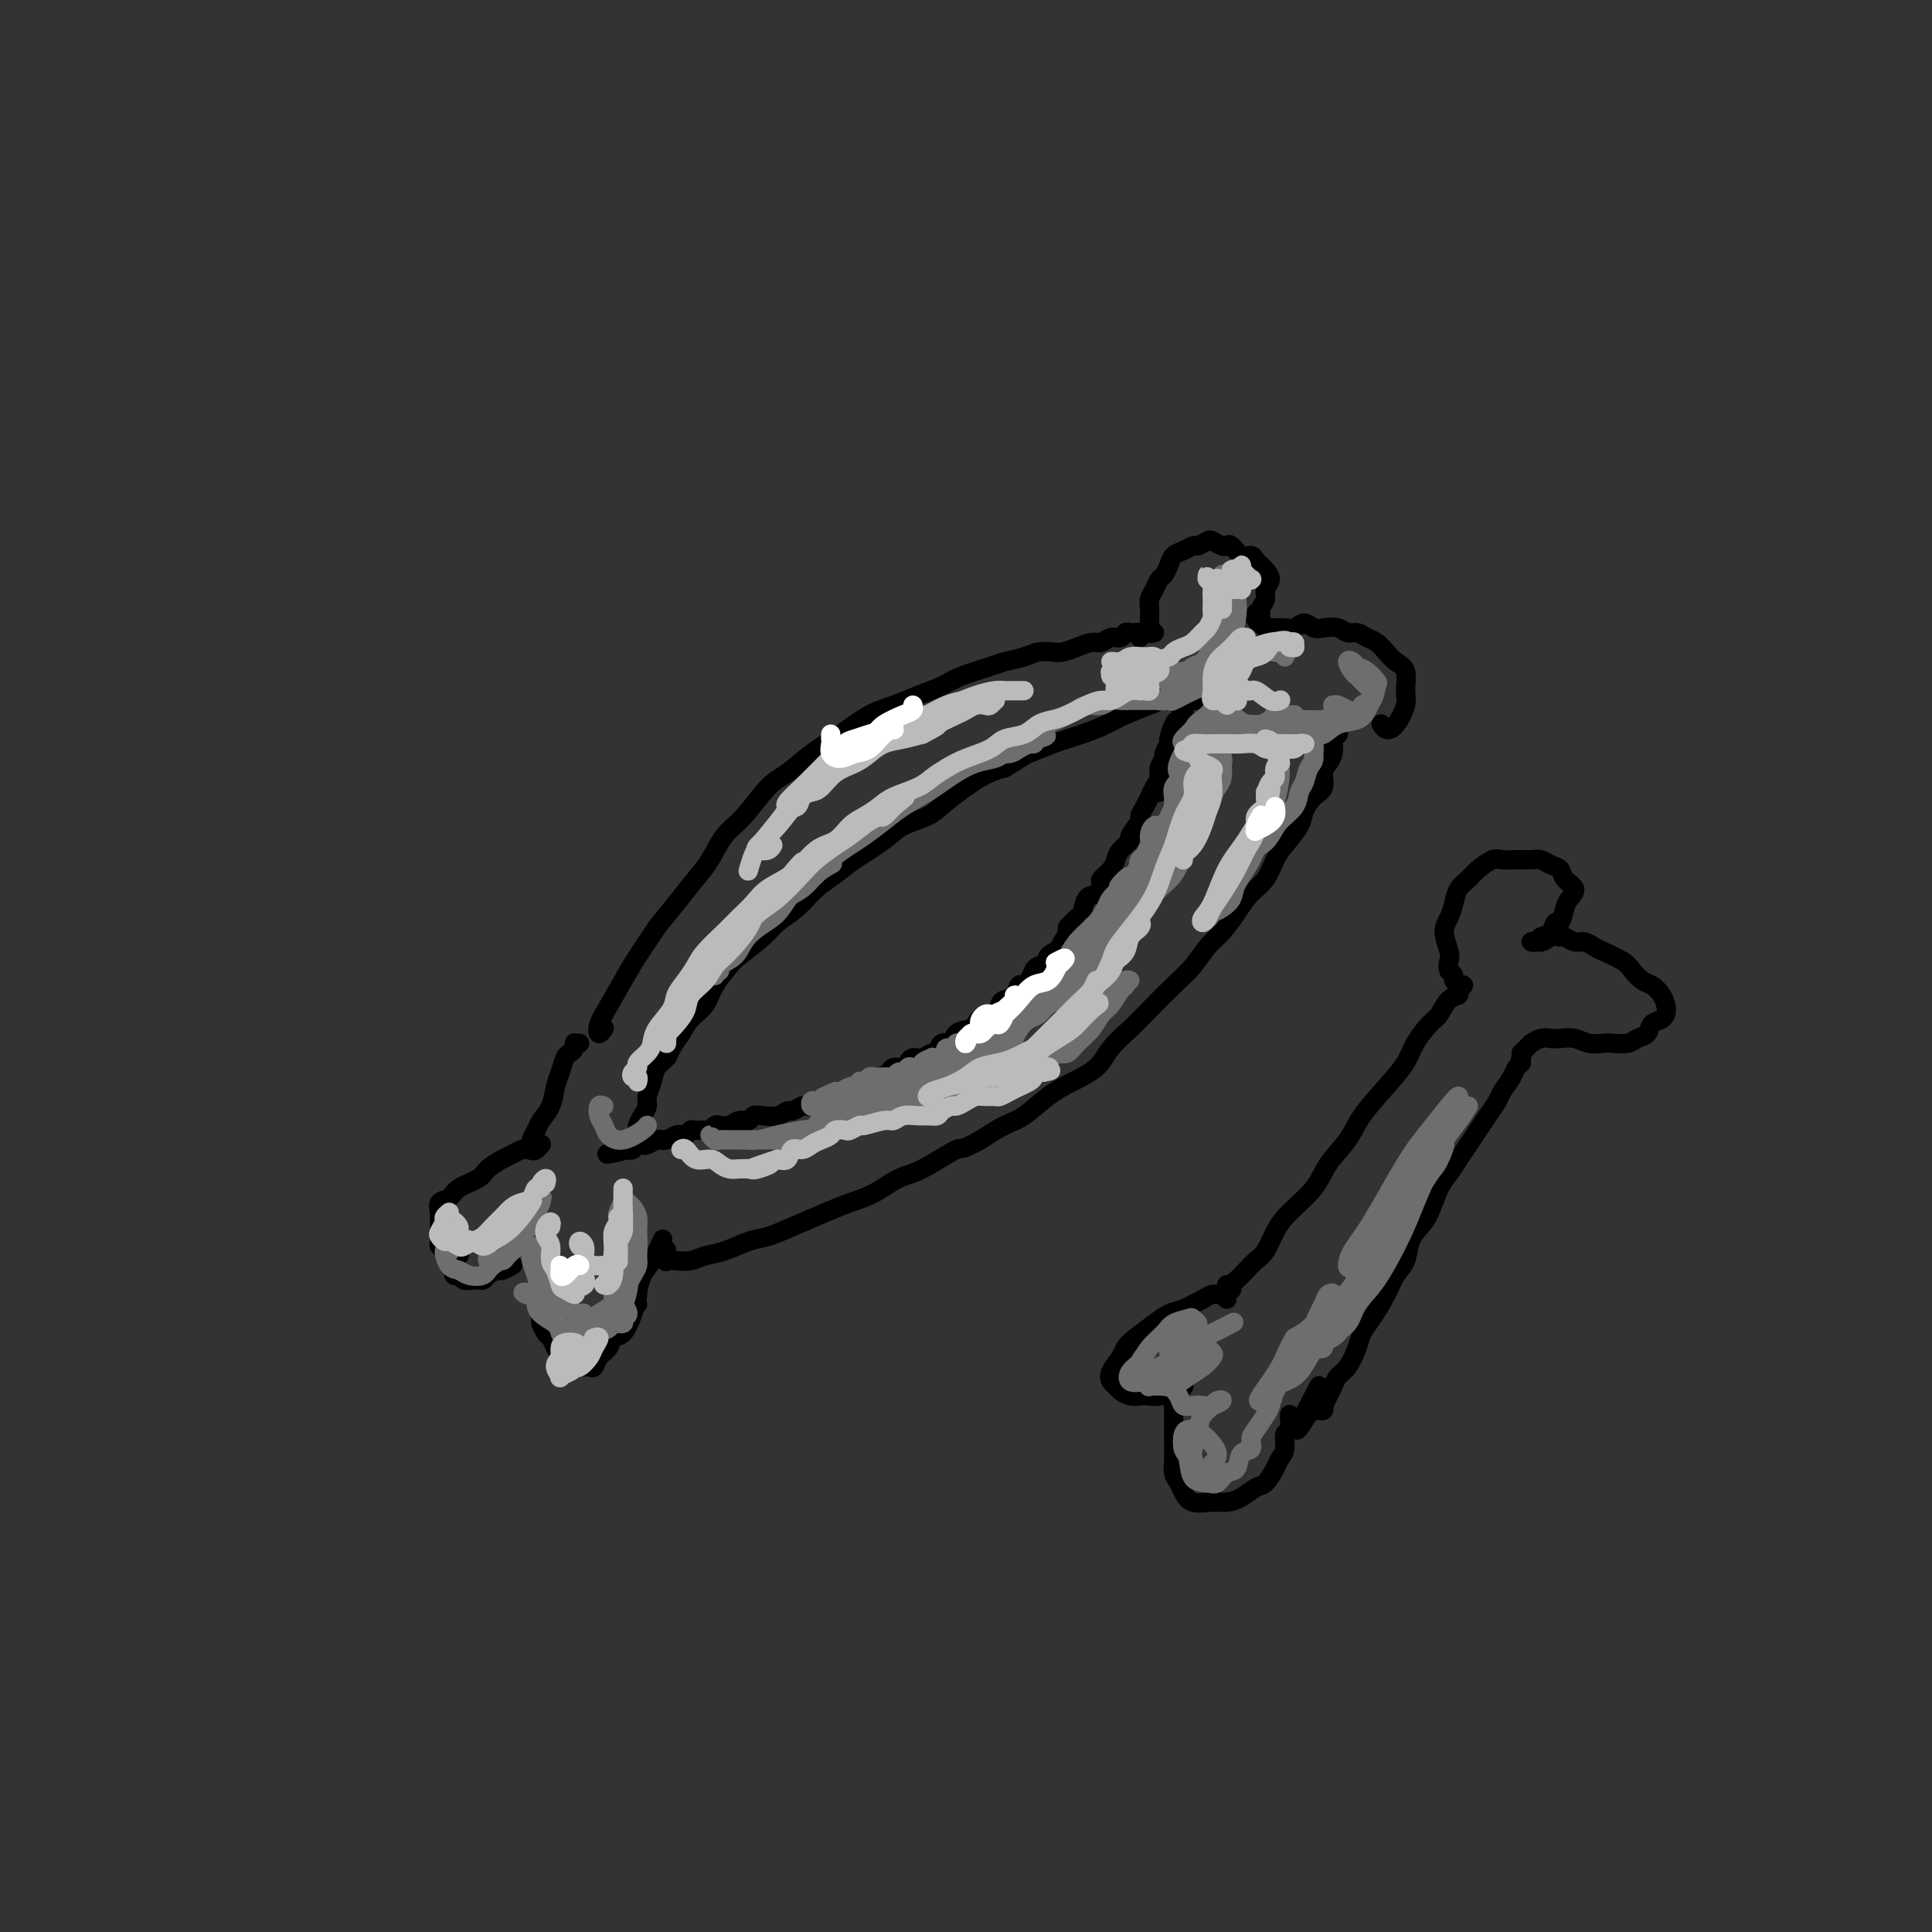 <svg viewBox='0 0 400 400' version='1.1' xmlns='http://www.w3.org/2000/svg' xmlns:xlink='http://www.w3.org/1999/xlink'><rect x="0" y="0" width="400" height="400" fill="#333333" stroke="none"/><g fill='none' stroke='#000000' stroke-width='4' stroke-linecap='round' stroke-linejoin='round'><path d='M239,131c-0.423,0.120 -0.845,0.240 -1,0c-0.155,-0.240 -0.041,-0.841 0,-1c0.041,-0.159 0.010,0.123 0,0c-0.010,-0.123 0.000,-0.652 0,-1c-0.000,-0.348 -0.011,-0.517 0,-1c0.011,-0.483 0.044,-1.280 0,-2c-0.044,-0.720 -0.166,-1.361 0,-2c0.166,-0.639 0.621,-1.274 1,-2c0.379,-0.726 0.682,-1.542 1,-2c0.318,-0.458 0.653,-0.558 1,-1c0.347,-0.442 0.708,-1.228 1,-2c0.292,-0.772 0.516,-1.531 1,-2c0.484,-0.469 1.228,-0.648 2,-1c0.772,-0.352 1.573,-0.875 2,-1c0.427,-0.125 0.482,0.149 1,0c0.518,-0.149 1.500,-0.722 2,-1c0.500,-0.278 0.518,-0.263 1,0c0.482,0.263 1.428,0.774 2,1c0.572,0.226 0.769,0.169 1,0c0.231,-0.169 0.496,-0.448 1,0c0.504,0.448 1.248,1.625 2,2c0.752,0.375 1.513,-0.051 2,0c0.487,0.051 0.701,0.580 1,1c0.299,0.420 0.684,0.731 1,1c0.316,0.269 0.564,0.495 1,1c0.436,0.505 1.059,1.290 1,2c-0.059,0.710 -0.799,1.345 -1,2c-0.201,0.655 0.138,1.330 0,2c-0.138,0.670 -0.754,1.334 -1,2c-0.246,0.666 -0.123,1.333 0,2'/><path d='M261,128c-0.378,1.556 -0.822,0.444 -1,0c-0.178,-0.444 -0.089,-0.222 0,0'/><path d='M261,127c-0.431,-0.112 -0.863,-0.223 -1,0c-0.137,0.223 0.020,0.782 0,1c-0.020,0.218 -0.218,0.097 0,0c0.218,-0.097 0.851,-0.170 1,0c0.149,0.170 -0.186,0.581 0,1c0.186,0.419 0.893,0.844 1,1c0.107,0.156 -0.386,0.043 0,0c0.386,-0.043 1.650,-0.016 2,0c0.350,0.016 -0.215,0.022 0,0c0.215,-0.022 1.211,-0.072 2,0c0.789,0.072 1.370,0.267 2,0c0.630,-0.267 1.309,-0.996 2,-1c0.691,-0.004 1.392,0.716 2,1c0.608,0.284 1.121,0.132 2,0c0.879,-0.132 2.122,-0.243 3,0c0.878,0.243 1.390,0.842 2,1c0.610,0.158 1.318,-0.123 2,0c0.682,0.123 1.339,0.650 2,1c0.661,0.350 1.325,0.524 2,1c0.675,0.476 1.359,1.256 2,2c0.641,0.744 1.238,1.453 2,2c0.762,0.547 1.690,0.932 2,2c0.310,1.068 0.002,2.818 0,4c-0.002,1.182 0.300,1.795 0,3c-0.300,1.205 -1.204,3.004 -2,4c-0.796,0.996 -1.483,1.191 -2,1c-0.517,-0.191 -0.862,-0.769 -1,-1c-0.138,-0.231 -0.069,-0.116 0,0'/><path d='M236,132c0.081,-0.423 0.162,-0.847 0,-1c-0.162,-0.153 -0.567,-0.037 -1,0c-0.433,0.037 -0.892,-0.005 -1,0c-0.108,0.005 0.137,0.058 0,0c-0.137,-0.058 -0.655,-0.227 -1,0c-0.345,0.227 -0.518,0.848 -1,1c-0.482,0.152 -1.274,-0.166 -2,0c-0.726,0.166 -1.387,0.815 -2,1c-0.613,0.185 -1.179,-0.095 -2,0c-0.821,0.095 -1.898,0.564 -3,1c-1.102,0.436 -2.228,0.838 -3,1c-0.772,0.162 -1.190,0.084 -2,0c-0.810,-0.084 -2.012,-0.174 -3,0c-0.988,0.174 -1.760,0.613 -3,1c-1.240,0.387 -2.946,0.722 -4,1c-1.054,0.278 -1.457,0.497 -3,1c-1.543,0.503 -4.228,1.288 -6,2c-1.772,0.712 -2.632,1.352 -4,2c-1.368,0.648 -3.243,1.306 -5,2c-1.757,0.694 -3.397,1.425 -5,2c-1.603,0.575 -3.169,0.993 -5,2c-1.831,1.007 -3.928,2.601 -6,4c-2.072,1.399 -4.119,2.602 -6,4c-1.881,1.398 -3.595,2.989 -5,4c-1.405,1.011 -2.500,1.441 -4,3c-1.500,1.559 -3.405,4.246 -5,6c-1.595,1.754 -2.881,2.573 -4,4c-1.119,1.427 -2.070,3.461 -3,5c-0.930,1.539 -1.837,2.583 -3,4c-1.163,1.417 -2.581,3.209 -4,5'/><path d='M140,187c-3.634,4.532 -3.218,3.860 -4,5c-0.782,1.140 -2.763,4.090 -4,6c-1.237,1.910 -1.730,2.779 -3,5c-1.270,2.221 -3.317,5.793 -4,7c-0.683,1.207 -0.001,0.050 0,0c0.001,-0.050 -0.680,1.007 -1,2c-0.320,0.993 -0.278,1.921 0,2c0.278,0.079 0.794,-0.692 1,-1c0.206,-0.308 0.103,-0.154 0,0'/><path d='M277,151c0.008,-0.120 0.016,-0.240 0,0c-0.016,0.240 -0.056,0.841 0,1c0.056,0.159 0.209,-0.123 0,0c-0.209,0.123 -0.778,0.651 -1,1c-0.222,0.349 -0.096,0.520 0,1c0.096,0.480 0.164,1.268 0,2c-0.164,0.732 -0.559,1.407 -1,2c-0.441,0.593 -0.928,1.105 -1,2c-0.072,0.895 0.272,2.172 0,3c-0.272,0.828 -1.161,1.207 -2,2c-0.839,0.793 -1.627,2.001 -2,3c-0.373,0.999 -0.329,1.789 -1,3c-0.671,1.211 -2.055,2.844 -3,4c-0.945,1.156 -1.449,1.836 -2,3c-0.551,1.164 -1.148,2.814 -2,4c-0.852,1.186 -1.960,1.910 -3,3c-1.040,1.090 -2.013,2.548 -3,4c-0.987,1.452 -1.989,2.898 -3,4c-1.011,1.102 -2.030,1.858 -3,3c-0.970,1.142 -1.891,2.668 -3,4c-1.109,1.332 -2.406,2.471 -4,4c-1.594,1.529 -3.486,3.449 -5,5c-1.514,1.551 -2.651,2.735 -4,4c-1.349,1.265 -2.909,2.612 -4,4c-1.091,1.388 -1.711,2.818 -3,4c-1.289,1.182 -3.246,2.115 -5,3c-1.754,0.885 -3.305,1.722 -5,3c-1.695,1.278 -3.533,2.998 -5,4c-1.467,1.002 -2.562,1.286 -4,2c-1.438,0.714 -3.219,1.857 -5,3'/><path d='M203,236c-4.485,2.552 -3.697,1.432 -5,2c-1.303,0.568 -4.698,2.823 -7,4c-2.302,1.177 -3.511,1.278 -5,2c-1.489,0.722 -3.259,2.067 -5,3c-1.741,0.933 -3.455,1.453 -5,2c-1.545,0.547 -2.923,1.120 -5,2c-2.077,0.880 -4.853,2.067 -7,3c-2.147,0.933 -3.666,1.613 -5,2c-1.334,0.387 -2.482,0.482 -4,1c-1.518,0.518 -3.405,1.459 -5,2c-1.595,0.541 -2.897,0.683 -4,1c-1.103,0.317 -2.008,0.810 -3,1c-0.992,0.190 -2.070,0.079 -3,0c-0.930,-0.079 -1.713,-0.124 -2,0c-0.287,0.124 -0.077,0.418 0,0c0.077,-0.418 0.022,-1.548 0,-2c-0.022,-0.452 -0.011,-0.226 0,0'/><path d='M120,216c-0.416,0.023 -0.832,0.046 -1,0c-0.168,-0.046 -0.086,-0.161 0,0c0.086,0.161 0.178,0.597 0,1c-0.178,0.403 -0.624,0.772 -1,1c-0.376,0.228 -0.682,0.316 -1,1c-0.318,0.684 -0.648,1.965 -1,3c-0.352,1.035 -0.725,1.824 -1,3c-0.275,1.176 -0.453,2.739 -1,4c-0.547,1.261 -1.464,2.220 -2,3c-0.536,0.780 -0.690,1.382 -1,2c-0.310,0.618 -0.776,1.251 -1,2c-0.224,0.749 -0.204,1.613 0,2c0.204,0.387 0.593,0.296 1,0c0.407,-0.296 0.830,-0.799 1,-1c0.170,-0.201 0.085,-0.101 0,0'/><path d='M111,238c-0.326,-0.007 -0.653,-0.014 -1,0c-0.347,0.014 -0.716,0.048 -1,0c-0.284,-0.048 -0.483,-0.179 -1,0c-0.517,0.179 -1.354,0.666 -2,1c-0.646,0.334 -1.103,0.513 -2,1c-0.897,0.487 -2.234,1.281 -3,2c-0.766,0.719 -0.962,1.362 -2,2c-1.038,0.638 -2.919,1.271 -4,2c-1.081,0.729 -1.361,1.555 -2,2c-0.639,0.445 -1.636,0.511 -2,1c-0.364,0.489 -0.094,1.403 0,2c0.094,0.597 0.011,0.878 0,2c-0.011,1.122 0.049,3.084 0,4c-0.049,0.916 -0.205,0.785 0,1c0.205,0.215 0.773,0.776 1,1c0.227,0.224 0.114,0.112 0,0'/><path d='M95,259c0.113,0.306 0.226,0.612 0,1c-0.226,0.388 -0.789,0.859 -1,1c-0.211,0.141 -0.068,-0.050 0,0c0.068,0.050 0.062,0.339 0,1c-0.062,0.661 -0.181,1.695 0,2c0.181,0.305 0.663,-0.117 1,0c0.337,0.117 0.528,0.773 1,1c0.472,0.227 1.224,0.023 2,0c0.776,-0.023 1.574,0.134 2,0c0.426,-0.134 0.478,-0.558 1,-1c0.522,-0.442 1.513,-0.903 2,-1c0.487,-0.097 0.471,0.170 1,0c0.529,-0.170 1.604,-0.777 2,-1c0.396,-0.223 0.113,-0.064 0,0c-0.113,0.064 -0.057,0.032 0,0'/><path d='M111,263c0.423,-0.087 0.845,-0.174 1,0c0.155,0.174 0.041,0.609 0,1c-0.041,0.391 -0.011,0.737 0,1c0.011,0.263 0.003,0.442 0,1c-0.003,0.558 -0.002,1.496 0,2c0.002,0.504 0.003,0.573 0,1c-0.003,0.427 -0.012,1.213 0,2c0.012,0.787 0.044,1.576 0,2c-0.044,0.424 -0.166,0.485 0,1c0.166,0.515 0.618,1.486 1,2c0.382,0.514 0.693,0.572 1,1c0.307,0.428 0.611,1.225 1,2c0.389,0.775 0.864,1.528 1,2c0.136,0.472 -0.066,0.662 0,1c0.066,0.338 0.399,0.822 1,1c0.601,0.178 1.471,0.049 2,0c0.529,-0.049 0.718,-0.019 1,0c0.282,0.019 0.657,0.028 1,0c0.343,-0.028 0.654,-0.092 1,0c0.346,0.092 0.725,0.339 1,0c0.275,-0.339 0.444,-1.265 1,-2c0.556,-0.735 1.498,-1.278 2,-2c0.502,-0.722 0.565,-1.623 1,-2c0.435,-0.377 1.241,-0.231 2,-1c0.759,-0.769 1.472,-2.454 2,-4c0.528,-1.546 0.873,-2.955 1,-4c0.127,-1.045 0.036,-1.727 0,-2c-0.036,-0.273 -0.018,-0.136 0,0'/><path d='M132,270c-0.397,0.073 -0.794,0.145 -1,0c-0.206,-0.145 -0.219,-0.509 0,-1c0.219,-0.491 0.672,-1.109 1,-2c0.328,-0.891 0.531,-2.053 1,-3c0.469,-0.947 1.203,-1.678 2,-3c0.797,-1.322 1.656,-3.235 2,-4c0.344,-0.765 0.172,-0.383 0,0'/><path d='M132,237c0.105,0.128 0.209,0.256 0,0c-0.209,-0.256 -0.733,-0.898 -1,-1c-0.267,-0.102 -0.278,0.334 0,0c0.278,-0.334 0.844,-1.440 1,-2c0.156,-0.560 -0.099,-0.576 0,-1c0.099,-0.424 0.550,-1.258 1,-2c0.450,-0.742 0.898,-1.392 1,-2c0.102,-0.608 -0.142,-1.173 0,-2c0.142,-0.827 0.671,-1.915 1,-3c0.329,-1.085 0.457,-2.167 1,-3c0.543,-0.833 1.500,-1.419 2,-2c0.500,-0.581 0.541,-1.158 1,-2c0.459,-0.842 1.335,-1.949 2,-3c0.665,-1.051 1.120,-2.047 2,-3c0.880,-0.953 2.186,-1.861 3,-3c0.814,-1.139 1.137,-2.507 2,-4c0.863,-1.493 2.268,-3.112 3,-4c0.732,-0.888 0.793,-1.046 2,-2c1.207,-0.954 3.562,-2.706 5,-4c1.438,-1.294 1.961,-2.130 3,-3c1.039,-0.870 2.596,-1.772 4,-3c1.404,-1.228 2.656,-2.780 4,-4c1.344,-1.220 2.779,-2.108 4,-3c1.221,-0.892 2.227,-1.787 4,-3c1.773,-1.213 4.311,-2.745 6,-4c1.689,-1.255 2.527,-2.234 4,-3c1.473,-0.766 3.580,-1.319 5,-2c1.420,-0.681 2.151,-1.491 4,-3c1.849,-1.509 4.814,-3.717 7,-5c2.186,-1.283 3.593,-1.642 5,-2'/><path d='M208,159c5.704,-3.523 4.463,-2.831 5,-3c0.537,-0.169 2.850,-1.201 5,-2c2.150,-0.799 4.136,-1.367 6,-2c1.864,-0.633 3.606,-1.333 5,-2c1.394,-0.667 2.441,-1.303 4,-2c1.559,-0.697 3.631,-1.455 5,-2c1.369,-0.545 2.035,-0.878 3,-1c0.965,-0.122 2.228,-0.033 3,0c0.772,0.033 1.054,0.009 2,0c0.946,-0.009 2.558,-0.002 3,0c0.442,0.002 -0.284,0.001 0,0c0.284,-0.001 1.578,-0.000 2,0c0.422,0.000 -0.028,0.000 0,0c0.028,-0.000 0.533,-0.000 1,0c0.467,0.000 0.896,0.000 1,0c0.104,-0.000 -0.116,-0.000 0,0c0.116,0.000 0.570,0.000 1,0c0.430,-0.000 0.837,-0.000 1,0c0.163,0.000 0.081,0.000 0,0'/><path d='M244,146c0.398,-0.198 0.796,-0.396 1,0c0.204,0.396 0.213,1.386 0,2c-0.213,0.614 -0.650,0.851 -1,1c-0.350,0.149 -0.615,0.210 -1,1c-0.385,0.790 -0.892,2.309 -1,3c-0.108,0.691 0.182,0.555 0,1c-0.182,0.445 -0.836,1.470 -1,2c-0.164,0.530 0.163,0.565 0,1c-0.163,0.435 -0.817,1.271 -1,2c-0.183,0.729 0.104,1.351 0,2c-0.104,0.649 -0.600,1.323 -1,2c-0.400,0.677 -0.704,1.355 -1,2c-0.296,0.645 -0.585,1.257 -1,2c-0.415,0.743 -0.955,1.617 -1,2c-0.045,0.383 0.405,0.277 0,1c-0.405,0.723 -1.665,2.276 -2,3c-0.335,0.724 0.256,0.618 0,1c-0.256,0.382 -1.361,1.253 -2,2c-0.639,0.747 -0.814,1.370 -1,2c-0.186,0.630 -0.382,1.266 -1,2c-0.618,0.734 -1.657,1.566 -2,2c-0.343,0.434 0.010,0.469 0,1c-0.010,0.531 -0.384,1.557 -1,2c-0.616,0.443 -1.476,0.304 -2,1c-0.524,0.696 -0.714,2.227 -1,3c-0.286,0.773 -0.668,0.787 -1,1c-0.332,0.213 -0.615,0.624 -1,1c-0.385,0.376 -0.873,0.717 -1,1c-0.127,0.283 0.107,0.510 0,1c-0.107,0.490 -0.553,1.245 -1,2'/><path d='M220,195c-2.573,4.272 -1.004,2.453 -1,2c0.004,-0.453 -1.557,0.459 -2,1c-0.443,0.541 0.232,0.709 0,1c-0.232,0.291 -1.372,0.703 -2,1c-0.628,0.297 -0.745,0.479 -1,1c-0.255,0.521 -0.649,1.383 -1,2c-0.351,0.617 -0.657,0.990 -1,1c-0.343,0.010 -0.721,-0.343 -1,0c-0.279,0.343 -0.459,1.383 -1,2c-0.541,0.617 -1.445,0.813 -2,1c-0.555,0.187 -0.763,0.365 -1,1c-0.237,0.635 -0.505,1.727 -1,2c-0.495,0.273 -1.217,-0.273 -2,0c-0.783,0.273 -1.628,1.363 -2,2c-0.372,0.637 -0.271,0.819 -1,1c-0.729,0.181 -2.289,0.359 -3,1c-0.711,0.641 -0.575,1.745 -1,2c-0.425,0.255 -1.413,-0.339 -2,0c-0.587,0.339 -0.773,1.610 -1,2c-0.227,0.390 -0.493,-0.102 -1,0c-0.507,0.102 -1.253,0.797 -2,1c-0.747,0.203 -1.494,-0.087 -2,0c-0.506,0.087 -0.769,0.549 -1,1c-0.231,0.451 -0.429,0.891 -1,1c-0.571,0.109 -1.514,-0.111 -2,0c-0.486,0.111 -0.514,0.555 -1,1c-0.486,0.445 -1.428,0.893 -2,1c-0.572,0.107 -0.772,-0.126 -1,0c-0.228,0.126 -0.485,0.611 -1,1c-0.515,0.389 -1.290,0.683 -2,1c-0.710,0.317 -1.355,0.659 -2,1'/><path d='M176,226c-4.369,2.404 -2.292,1.415 -2,1c0.292,-0.415 -1.202,-0.256 -2,0c-0.798,0.256 -0.900,0.609 -1,1c-0.100,0.391 -0.197,0.822 -1,1c-0.803,0.178 -2.311,0.104 -3,0c-0.689,-0.104 -0.558,-0.238 -1,0c-0.442,0.238 -1.456,0.847 -2,1c-0.544,0.153 -0.617,-0.151 -1,0c-0.383,0.151 -1.075,0.757 -2,1c-0.925,0.243 -2.082,0.121 -3,0c-0.918,-0.121 -1.598,-0.242 -2,0c-0.402,0.242 -0.527,0.849 -1,1c-0.473,0.151 -1.293,-0.152 -2,0c-0.707,0.152 -1.302,0.759 -2,1c-0.698,0.241 -1.500,0.118 -2,0c-0.500,-0.118 -0.697,-0.229 -1,0c-0.303,0.229 -0.711,0.797 -1,1c-0.289,0.203 -0.459,0.041 -1,0c-0.541,-0.041 -1.453,0.041 -2,0c-0.547,-0.041 -0.728,-0.203 -1,0c-0.272,0.203 -0.637,0.773 -1,1c-0.363,0.227 -0.726,0.112 -1,0c-0.274,-0.112 -0.458,-0.223 -1,0c-0.542,0.223 -1.440,0.778 -2,1c-0.560,0.222 -0.780,0.111 -1,0c-0.220,-0.111 -0.440,-0.222 -1,0c-0.560,0.222 -1.459,0.778 -2,1c-0.541,0.222 -0.722,0.111 -1,0c-0.278,-0.111 -0.652,-0.222 -1,0c-0.348,0.222 -0.671,0.778 -1,1c-0.329,0.222 -0.665,0.111 -1,0'/><path d='M130,238c-7.513,1.861 -3.295,0.512 -2,0c1.295,-0.512 -0.333,-0.189 -1,0c-0.667,0.189 -0.372,0.243 0,0c0.372,-0.243 0.821,-0.784 1,-1c0.179,-0.216 0.090,-0.108 0,0'/><path d='M249,149c0.333,-0.421 0.665,-0.841 1,-1c0.335,-0.159 0.672,-0.056 1,0c0.328,0.056 0.647,0.066 1,0c0.353,-0.066 0.741,-0.209 1,0c0.259,0.209 0.389,0.770 0,1c-0.389,0.230 -1.297,0.130 -2,1c-0.703,0.870 -1.202,2.710 -2,4c-0.798,1.290 -1.895,2.030 -3,3c-1.105,0.970 -2.219,2.169 -3,3c-0.781,0.831 -1.230,1.295 -2,2c-0.770,0.705 -1.861,1.651 -2,2c-0.139,0.349 0.675,0.100 1,0c0.325,-0.100 0.163,-0.050 0,0'/></g>
<g fill='none' stroke='#6D6E70' stroke-width='4' stroke-linecap='round' stroke-linejoin='round'><path d='M250,151c0.087,-0.427 0.174,-0.854 0,-1c-0.174,-0.146 -0.608,-0.012 -1,0c-0.392,0.012 -0.743,-0.097 -1,0c-0.257,0.097 -0.420,0.401 -1,1c-0.580,0.599 -1.575,1.493 -2,2c-0.425,0.507 -0.279,0.629 0,1c0.279,0.371 0.691,0.993 1,1c0.309,0.007 0.514,-0.600 1,-1c0.486,-0.400 1.251,-0.591 2,-1c0.749,-0.409 1.481,-1.035 2,-2c0.519,-0.965 0.827,-2.268 1,-3c0.173,-0.732 0.213,-0.892 0,-1c-0.213,-0.108 -0.677,-0.163 -1,0c-0.323,0.163 -0.504,0.545 -1,1c-0.496,0.455 -1.308,0.984 -2,2c-0.692,1.016 -1.266,2.519 -2,4c-0.734,1.481 -1.630,2.941 -2,4c-0.370,1.059 -0.216,1.718 0,2c0.216,0.282 0.492,0.188 1,0c0.508,-0.188 1.246,-0.469 2,-1c0.754,-0.531 1.522,-1.312 2,-2c0.478,-0.688 0.666,-1.284 1,-2c0.334,-0.716 0.816,-1.552 1,-2c0.184,-0.448 0.071,-0.507 0,-1c-0.071,-0.493 -0.099,-1.418 0,-2c0.099,-0.582 0.325,-0.819 0,-1c-0.325,-0.181 -1.200,-0.306 -2,0c-0.800,0.306 -1.523,1.044 -2,2c-0.477,0.956 -0.708,2.130 -1,3c-0.292,0.870 -0.646,1.435 -1,2'/><path d='M245,156c-1.206,1.842 -1.223,3.446 -1,4c0.223,0.554 0.684,0.057 1,0c0.316,-0.057 0.487,0.325 1,0c0.513,-0.325 1.368,-1.359 2,-2c0.632,-0.641 1.042,-0.890 2,-2c0.958,-1.110 2.464,-3.082 3,-4c0.536,-0.918 0.100,-0.782 0,-1c-0.100,-0.218 0.135,-0.790 0,-1c-0.135,-0.210 -0.638,-0.057 -1,0c-0.362,0.057 -0.581,0.019 -1,0c-0.419,-0.019 -1.039,-0.018 -1,0c0.039,0.018 0.736,0.052 1,0c0.264,-0.052 0.096,-0.190 0,0c-0.096,0.190 -0.119,0.709 0,1c0.119,0.291 0.381,0.355 0,1c-0.381,0.645 -1.403,1.872 -2,3c-0.597,1.128 -0.767,2.156 -1,3c-0.233,0.844 -0.528,1.503 -1,3c-0.472,1.497 -1.120,3.833 -2,6c-0.880,2.167 -1.990,4.165 -3,6c-1.010,1.835 -1.919,3.508 -3,5c-1.081,1.492 -2.335,2.805 -3,4c-0.665,1.195 -0.740,2.274 -1,3c-0.260,0.726 -0.704,1.100 -1,1c-0.296,-0.100 -0.444,-0.673 0,-1c0.444,-0.327 1.480,-0.407 2,-1c0.520,-0.593 0.525,-1.698 1,-3c0.475,-1.302 1.422,-2.801 2,-4c0.578,-1.199 0.789,-2.100 1,-3'/><path d='M240,174c1.158,-2.118 1.553,-1.913 2,-3c0.447,-1.087 0.947,-3.467 1,-5c0.053,-1.533 -0.339,-2.219 0,-3c0.339,-0.781 1.411,-1.656 2,-3c0.589,-1.344 0.694,-3.157 1,-4c0.306,-0.843 0.811,-0.718 1,-1c0.189,-0.282 0.062,-0.973 0,-1c-0.062,-0.027 -0.061,0.610 0,1c0.061,0.390 0.180,0.534 0,1c-0.180,0.466 -0.658,1.253 -1,2c-0.342,0.747 -0.546,1.455 -1,3c-0.454,1.545 -1.156,3.927 -2,6c-0.844,2.073 -1.828,3.837 -3,6c-1.172,2.163 -2.531,4.724 -4,7c-1.469,2.276 -3.046,4.266 -4,6c-0.954,1.734 -1.283,3.212 -2,4c-0.717,0.788 -1.822,0.885 -2,1c-0.178,0.115 0.571,0.247 1,0c0.429,-0.247 0.538,-0.875 1,-2c0.462,-1.125 1.275,-2.748 2,-4c0.725,-1.252 1.361,-2.133 2,-3c0.639,-0.867 1.282,-1.720 2,-3c0.718,-1.280 1.510,-2.985 2,-4c0.490,-1.015 0.677,-1.339 1,-2c0.323,-0.661 0.782,-1.660 1,-2c0.218,-0.340 0.195,-0.022 0,0c-0.195,0.022 -0.560,-0.251 -1,0c-0.440,0.251 -0.953,1.026 -1,2c-0.047,0.974 0.372,2.147 0,3c-0.372,0.853 -1.535,1.387 -2,2c-0.465,0.613 -0.233,1.307 0,2'/><path d='M236,180c-0.975,2.076 -1.412,2.767 -2,4c-0.588,1.233 -1.326,3.006 -2,4c-0.674,0.994 -1.283,1.207 -2,2c-0.717,0.793 -1.540,2.167 -2,3c-0.460,0.833 -0.556,1.126 -1,2c-0.444,0.874 -1.235,2.328 -2,3c-0.765,0.672 -1.503,0.561 -2,1c-0.497,0.439 -0.752,1.430 -1,2c-0.248,0.570 -0.490,0.721 -1,1c-0.510,0.279 -1.289,0.687 -2,1c-0.711,0.313 -1.356,0.532 -2,1c-0.644,0.468 -1.288,1.187 -2,2c-0.712,0.813 -1.493,1.721 -2,2c-0.507,0.279 -0.740,-0.071 -1,0c-0.260,0.071 -0.547,0.563 -1,1c-0.453,0.437 -1.072,0.819 -1,1c0.072,0.181 0.834,0.162 1,0c0.166,-0.162 -0.265,-0.465 0,-1c0.265,-0.535 1.226,-1.301 2,-2c0.774,-0.699 1.361,-1.331 2,-2c0.639,-0.669 1.329,-1.376 2,-2c0.671,-0.624 1.321,-1.164 2,-2c0.679,-0.836 1.386,-1.967 2,-3c0.614,-1.033 1.133,-1.967 2,-3c0.867,-1.033 2.080,-2.163 3,-3c0.920,-0.837 1.545,-1.379 2,-2c0.455,-0.621 0.738,-1.321 1,-2c0.262,-0.679 0.503,-1.337 1,-2c0.497,-0.663 1.248,-1.332 2,-2'/><path d='M232,184c3.407,-4.313 0.924,-2.095 0,-1c-0.924,1.095 -0.288,1.069 0,1c0.288,-0.069 0.228,-0.179 0,0c-0.228,0.179 -0.625,0.649 -1,1c-0.375,0.351 -0.729,0.584 -1,1c-0.271,0.416 -0.459,1.014 -1,2c-0.541,0.986 -1.437,2.358 -2,3c-0.563,0.642 -0.795,0.552 -1,1c-0.205,0.448 -0.384,1.432 -1,2c-0.616,0.568 -1.671,0.719 -2,1c-0.329,0.281 0.067,0.691 0,1c-0.067,0.309 -0.596,0.517 -1,1c-0.404,0.483 -0.684,1.242 -1,2c-0.316,0.758 -0.667,1.516 -1,2c-0.333,0.484 -0.648,0.693 -1,1c-0.352,0.307 -0.742,0.712 -1,1c-0.258,0.288 -0.384,0.458 -1,1c-0.616,0.542 -1.723,1.456 -2,2c-0.277,0.544 0.277,0.720 0,1c-0.277,0.280 -1.384,0.666 -2,1c-0.616,0.334 -0.741,0.615 -1,1c-0.259,0.385 -0.650,0.872 -1,1c-0.350,0.128 -0.657,-0.104 -1,0c-0.343,0.104 -0.721,0.543 -1,1c-0.279,0.457 -0.460,0.931 -1,1c-0.540,0.069 -1.440,-0.266 -2,0c-0.560,0.266 -0.780,1.133 -1,2'/><path d='M205,214c-4.293,4.653 -1.526,1.286 -1,0c0.526,-1.286 -1.188,-0.489 -2,0c-0.812,0.489 -0.723,0.671 -1,1c-0.277,0.329 -0.919,0.805 -1,1c-0.081,0.195 0.399,0.107 0,0c-0.399,-0.107 -1.678,-0.235 -2,0c-0.322,0.235 0.312,0.834 0,1c-0.312,0.166 -1.570,-0.100 -2,0c-0.430,0.100 -0.032,0.565 0,1c0.032,0.435 -0.301,0.838 -1,1c-0.699,0.162 -1.763,0.082 -2,0c-0.237,-0.082 0.354,-0.167 0,0c-0.354,0.167 -1.653,0.585 -2,1c-0.347,0.415 0.258,0.828 0,1c-0.258,0.172 -1.378,0.102 -2,0c-0.622,-0.102 -0.744,-0.238 -1,0c-0.256,0.238 -0.645,0.848 -1,1c-0.355,0.152 -0.677,-0.156 -1,0c-0.323,0.156 -0.646,0.774 -1,1c-0.354,0.226 -0.739,0.060 -1,0c-0.261,-0.060 -0.398,-0.012 -1,0c-0.602,0.012 -1.668,-0.011 -2,0c-0.332,0.011 0.070,0.054 0,0c-0.070,-0.054 -0.610,-0.207 -1,0c-0.390,0.207 -0.628,0.772 -1,1c-0.372,0.228 -0.877,0.117 -1,0c-0.123,-0.117 0.136,-0.241 0,0c-0.136,0.241 -0.665,0.848 -1,1c-0.335,0.152 -0.475,-0.151 -1,0c-0.525,0.151 -1.436,0.758 -2,1c-0.564,0.242 -0.782,0.121 -1,0'/><path d='M173,226c-5.129,2.099 -1.952,1.346 -1,1c0.952,-0.346 -0.320,-0.285 -1,0c-0.680,0.285 -0.768,0.794 -1,1c-0.232,0.206 -0.609,0.108 -1,0c-0.391,-0.108 -0.795,-0.225 -1,0c-0.205,0.225 -0.210,0.793 0,1c0.210,0.207 0.637,0.053 1,0c0.363,-0.053 0.664,-0.004 1,0c0.336,0.004 0.709,-0.038 1,0c0.291,0.038 0.502,0.155 1,0c0.498,-0.155 1.284,-0.581 2,-1c0.716,-0.419 1.361,-0.829 2,-1c0.639,-0.171 1.273,-0.102 2,0c0.727,0.102 1.546,0.238 2,0c0.454,-0.238 0.544,-0.848 1,-1c0.456,-0.152 1.278,0.156 2,0c0.722,-0.156 1.344,-0.777 2,-1c0.656,-0.223 1.344,-0.050 2,0c0.656,0.050 1.278,-0.024 2,0c0.722,0.024 1.544,0.147 2,0c0.456,-0.147 0.545,-0.564 1,-1c0.455,-0.436 1.277,-0.890 2,-1c0.723,-0.110 1.349,0.125 2,0c0.651,-0.125 1.329,-0.610 2,-1c0.671,-0.390 1.334,-0.685 2,-1c0.666,-0.315 1.333,-0.652 2,-1c0.667,-0.348 1.333,-0.709 2,-1c0.667,-0.291 1.333,-0.512 2,-1c0.667,-0.488 1.333,-1.244 2,-2'/><path d='M208,216c2.274,-1.218 1.960,-0.764 2,-1c0.040,-0.236 0.433,-1.161 1,-2c0.567,-0.839 1.308,-1.591 2,-2c0.692,-0.409 1.335,-0.475 2,-1c0.665,-0.525 1.352,-1.509 2,-2c0.648,-0.491 1.259,-0.489 2,-1c0.741,-0.511 1.613,-1.536 2,-2c0.387,-0.464 0.288,-0.366 1,-1c0.712,-0.634 2.235,-2.000 3,-3c0.765,-1.000 0.772,-1.633 1,-2c0.228,-0.367 0.677,-0.468 1,-1c0.323,-0.532 0.519,-1.493 1,-2c0.481,-0.507 1.246,-0.558 2,-1c0.754,-0.442 1.498,-1.273 2,-2c0.502,-0.727 0.763,-1.350 1,-2c0.237,-0.650 0.448,-1.329 1,-2c0.552,-0.671 1.443,-1.336 2,-2c0.557,-0.664 0.780,-1.328 1,-2c0.220,-0.672 0.439,-1.353 1,-2c0.561,-0.647 1.465,-1.259 2,-2c0.535,-0.741 0.702,-1.612 1,-2c0.298,-0.388 0.729,-0.293 1,-1c0.271,-0.707 0.383,-2.216 1,-3c0.617,-0.784 1.738,-0.843 2,-1c0.262,-0.157 -0.334,-0.412 0,-1c0.334,-0.588 1.600,-1.508 2,-2c0.400,-0.492 -0.064,-0.554 0,-1c0.064,-0.446 0.656,-1.274 1,-2c0.344,-0.726 0.439,-1.349 1,-2c0.561,-0.651 1.589,-1.329 2,-2c0.411,-0.671 0.206,-1.336 0,-2'/><path d='M251,162c3.105,-5.138 1.368,-2.484 1,-2c-0.368,0.484 0.633,-1.204 1,-2c0.367,-0.796 0.099,-0.701 0,-1c-0.099,-0.299 -0.030,-0.991 0,-1c0.030,-0.009 0.020,0.667 0,1c-0.020,0.333 -0.050,0.325 0,1c0.050,0.675 0.179,2.032 0,3c-0.179,0.968 -0.667,1.545 -1,2c-0.333,0.455 -0.511,0.786 -1,2c-0.489,1.214 -1.289,3.311 -2,5c-0.711,1.689 -1.334,2.971 -2,4c-0.666,1.029 -1.375,1.805 -2,3c-0.625,1.195 -1.168,2.808 -2,4c-0.832,1.192 -1.955,1.961 -3,3c-1.045,1.039 -2.012,2.346 -3,4c-0.988,1.654 -1.996,3.654 -3,5c-1.004,1.346 -2.002,2.037 -3,3c-0.998,0.963 -1.996,2.197 -3,3c-1.004,0.803 -2.016,1.174 -3,2c-0.984,0.826 -1.942,2.107 -3,3c-1.058,0.893 -2.215,1.397 -3,2c-0.785,0.603 -1.196,1.303 -2,2c-0.804,0.697 -2.000,1.390 -3,2c-1.000,0.610 -1.804,1.136 -3,2c-1.196,0.864 -2.785,2.066 -4,3c-1.215,0.934 -2.058,1.601 -3,2c-0.942,0.399 -1.984,0.531 -3,1c-1.016,0.469 -2.004,1.277 -3,2c-0.996,0.723 -1.998,1.362 -3,2'/><path d='M195,222c-6.269,4.625 -2.442,1.687 -2,1c0.442,-0.687 -2.500,0.875 -4,2c-1.500,1.125 -1.558,1.812 -2,2c-0.442,0.188 -1.269,-0.122 -2,0c-0.731,0.122 -1.366,0.676 -2,1c-0.634,0.324 -1.267,0.416 -2,1c-0.733,0.584 -1.565,1.658 -2,2c-0.435,0.342 -0.472,-0.048 -1,0c-0.528,0.048 -1.545,0.534 -2,1c-0.455,0.466 -0.347,0.912 -1,1c-0.653,0.088 -2.066,-0.183 -3,0c-0.934,0.183 -1.389,0.820 -2,1c-0.611,0.180 -1.377,-0.095 -2,0c-0.623,0.095 -1.101,0.561 -2,1c-0.899,0.439 -2.217,0.850 -3,1c-0.783,0.150 -1.029,0.040 -2,0c-0.971,-0.040 -2.665,-0.009 -4,0c-1.335,0.009 -2.310,-0.002 -3,0c-0.690,0.002 -1.096,0.018 -2,0c-0.904,-0.018 -2.306,-0.072 -3,0c-0.694,0.072 -0.678,0.268 -1,0c-0.322,-0.268 -0.981,-1.000 -1,-1c-0.019,0.000 0.602,0.733 1,1c0.398,0.267 0.573,0.069 1,0c0.427,-0.069 1.106,-0.007 2,0c0.894,0.007 2.002,-0.039 3,0c0.998,0.039 1.884,0.164 3,0c1.116,-0.164 2.462,-0.618 4,-1c1.538,-0.382 3.269,-0.691 5,-1'/><path d='M166,234c3.180,-0.410 2.631,-0.434 3,-1c0.369,-0.566 1.657,-1.672 3,-2c1.343,-0.328 2.742,0.123 4,0c1.258,-0.123 2.374,-0.821 3,-1c0.626,-0.179 0.763,0.160 2,0c1.237,-0.160 3.573,-0.819 5,-1c1.427,-0.181 1.945,0.117 3,0c1.055,-0.117 2.645,-0.650 4,-1c1.355,-0.350 2.474,-0.517 4,-1c1.526,-0.483 3.461,-1.283 5,-2c1.539,-0.717 2.684,-1.351 4,-2c1.316,-0.649 2.802,-1.315 4,-2c1.198,-0.685 2.106,-1.391 3,-2c0.894,-0.609 1.772,-1.122 3,-2c1.228,-0.878 2.804,-2.122 4,-3c1.196,-0.878 2.012,-1.391 3,-2c0.988,-0.609 2.148,-1.316 3,-2c0.852,-0.684 1.396,-1.346 2,-2c0.604,-0.654 1.268,-1.301 2,-2c0.732,-0.699 1.531,-1.452 2,-2c0.469,-0.548 0.607,-0.892 1,-1c0.393,-0.108 1.042,0.019 1,0c-0.042,-0.019 -0.774,-0.186 -1,0c-0.226,0.186 0.054,0.724 0,1c-0.054,0.276 -0.441,0.290 -1,1c-0.559,0.710 -1.290,2.117 -2,3c-0.710,0.883 -1.397,1.242 -2,2c-0.603,0.758 -1.120,1.914 -2,3c-0.880,1.086 -2.121,2.100 -3,3c-0.879,0.900 -1.394,1.686 -2,2c-0.606,0.314 -1.303,0.157 -2,0'/><path d='M219,218c-2.022,1.733 -0.578,-0.933 0,-2c0.578,-1.067 0.289,-0.533 0,0'/><path d='M243,144c0.120,-0.008 0.239,-0.016 0,0c-0.239,0.016 -0.838,0.057 -1,0c-0.162,-0.057 0.112,-0.211 0,0c-0.112,0.211 -0.610,0.789 -1,1c-0.390,0.211 -0.671,0.057 -1,0c-0.329,-0.057 -0.707,-0.015 -1,0c-0.293,0.015 -0.501,0.003 -1,0c-0.499,-0.003 -1.287,0.003 -2,0c-0.713,-0.003 -1.349,-0.016 -2,0c-0.651,0.016 -1.315,0.060 -2,0c-0.685,-0.060 -1.391,-0.223 -2,0c-0.609,0.223 -1.122,0.834 -2,1c-0.878,0.166 -2.122,-0.111 -3,0c-0.878,0.111 -1.390,0.611 -2,1c-0.610,0.389 -1.318,0.667 -2,1c-0.682,0.333 -1.339,0.720 -2,1c-0.661,0.280 -1.327,0.451 -2,1c-0.673,0.549 -1.353,1.475 -2,2c-0.647,0.525 -1.262,0.648 -2,1c-0.738,0.352 -1.600,0.935 -2,1c-0.400,0.065 -0.338,-0.386 -1,0c-0.662,0.386 -2.049,1.609 -3,2c-0.951,0.391 -1.465,-0.051 -2,0c-0.535,0.051 -1.091,0.594 -2,1c-0.909,0.406 -2.172,0.676 -3,1c-0.828,0.324 -1.222,0.703 -2,1c-0.778,0.297 -1.941,0.513 -3,1c-1.059,0.487 -2.016,1.247 -3,2c-0.984,0.753 -1.995,1.501 -3,2c-1.005,0.499 -2.002,0.750 -3,1'/><path d='M186,165c-6.589,3.313 -3.560,2.095 -3,2c0.560,-0.095 -1.349,0.933 -3,2c-1.651,1.067 -3.043,2.175 -4,3c-0.957,0.825 -1.478,1.369 -2,2c-0.522,0.631 -1.043,1.348 -2,2c-0.957,0.652 -2.348,1.237 -3,2c-0.652,0.763 -0.564,1.704 -1,2c-0.436,0.296 -1.396,-0.052 -2,0c-0.604,0.052 -0.850,0.506 -1,1c-0.150,0.494 -0.202,1.030 0,1c0.202,-0.030 0.657,-0.626 1,-1c0.343,-0.374 0.573,-0.526 1,-1c0.427,-0.474 1.052,-1.272 2,-2c0.948,-0.728 2.220,-1.388 3,-2c0.780,-0.612 1.069,-1.175 2,-2c0.931,-0.825 2.503,-1.911 4,-3c1.497,-1.089 2.917,-2.179 4,-3c1.083,-0.821 1.827,-1.372 3,-2c1.173,-0.628 2.775,-1.334 4,-2c1.225,-0.666 2.075,-1.291 3,-2c0.925,-0.709 1.927,-1.500 3,-2c1.073,-0.500 2.216,-0.707 3,-1c0.784,-0.293 1.207,-0.670 2,-1c0.793,-0.330 1.955,-0.613 3,-1c1.045,-0.387 1.972,-0.878 3,-1c1.028,-0.122 2.157,0.125 3,0c0.843,-0.125 1.401,-0.621 2,-1c0.599,-0.379 1.238,-0.640 2,-1c0.762,-0.360 1.646,-0.817 2,-1c0.354,-0.183 0.177,-0.091 0,0'/><path d='M215,153c3.123,-1.147 0.932,-0.515 0,0c-0.932,0.515 -0.604,0.912 -1,1c-0.396,0.088 -1.515,-0.132 -2,0c-0.485,0.132 -0.335,0.616 -1,1c-0.665,0.384 -2.145,0.669 -3,1c-0.855,0.331 -1.084,0.707 -2,1c-0.916,0.293 -2.520,0.504 -4,1c-1.480,0.496 -2.835,1.276 -4,2c-1.165,0.724 -2.139,1.391 -3,2c-0.861,0.609 -1.608,1.160 -3,2c-1.392,0.840 -3.429,1.970 -5,3c-1.571,1.030 -2.678,1.959 -4,3c-1.322,1.041 -2.861,2.192 -4,3c-1.139,0.808 -1.879,1.273 -3,2c-1.121,0.727 -2.624,1.717 -4,3c-1.376,1.283 -2.624,2.860 -4,4c-1.376,1.140 -2.881,1.842 -4,3c-1.119,1.158 -1.852,2.772 -3,4c-1.148,1.228 -2.709,2.070 -4,3c-1.291,0.930 -2.311,1.947 -3,3c-0.689,1.053 -1.046,2.144 -2,3c-0.954,0.856 -2.504,1.479 -3,2c-0.496,0.521 0.062,0.939 0,1c-0.062,0.061 -0.745,-0.235 -1,0c-0.255,0.235 -0.083,1.002 0,1c0.083,-0.002 0.078,-0.774 0,-1c-0.078,-0.226 -0.227,0.094 0,0c0.227,-0.094 0.830,-0.602 1,-1c0.170,-0.398 -0.094,-0.685 0,-1c0.094,-0.315 0.547,-0.657 1,-1'/><path d='M150,198c-5.597,4.668 -1.090,0.839 1,-1c2.090,-1.839 1.764,-1.689 2,-2c0.236,-0.311 1.034,-1.084 2,-2c0.966,-0.916 2.098,-1.976 3,-3c0.902,-1.024 1.573,-2.012 3,-3c1.427,-0.988 3.609,-1.976 5,-3c1.391,-1.024 1.990,-2.083 3,-3c1.010,-0.917 2.431,-1.690 3,-2c0.569,-0.310 0.284,-0.155 0,0'/><path d='M245,143c0.026,0.007 0.051,0.014 0,0c-0.051,-0.014 -0.179,-0.048 0,0c0.179,0.048 0.666,0.179 1,0c0.334,-0.179 0.514,-0.667 1,-1c0.486,-0.333 1.279,-0.512 2,-1c0.721,-0.488 1.370,-1.284 2,-2c0.630,-0.716 1.241,-1.352 2,-2c0.759,-0.648 1.664,-1.307 2,-2c0.336,-0.693 0.101,-1.421 0,-2c-0.101,-0.579 -0.070,-1.011 0,-1c0.070,0.011 0.179,0.464 0,1c-0.179,0.536 -0.647,1.156 -1,2c-0.353,0.844 -0.590,1.911 -1,3c-0.410,1.089 -0.994,2.201 -2,3c-1.006,0.799 -2.435,1.287 -4,2c-1.565,0.713 -3.267,1.652 -4,2c-0.733,0.348 -0.495,0.104 -1,0c-0.505,-0.104 -1.751,-0.069 -2,0c-0.249,0.069 0.499,0.170 1,0c0.501,-0.170 0.754,-0.612 1,-1c0.246,-0.388 0.486,-0.722 1,-1c0.514,-0.278 1.302,-0.501 2,-1c0.698,-0.499 1.305,-1.274 2,-2c0.695,-0.726 1.479,-1.405 2,-2c0.521,-0.595 0.779,-1.108 1,-2c0.221,-0.892 0.406,-2.163 1,-3c0.594,-0.837 1.598,-1.239 2,-2c0.402,-0.761 0.201,-1.880 0,-3'/><path d='M253,128c0.845,-1.908 0.958,-1.678 1,-2c0.042,-0.322 0.012,-1.197 0,-2c-0.012,-0.803 -0.007,-1.535 0,-2c0.007,-0.465 0.015,-0.664 0,-1c-0.015,-0.336 -0.054,-0.808 0,-1c0.054,-0.192 0.201,-0.102 0,0c-0.201,0.102 -0.748,0.216 -1,0c-0.252,-0.216 -0.207,-0.761 0,-1c0.207,-0.239 0.578,-0.170 1,0c0.422,0.170 0.896,0.443 1,1c0.104,0.557 -0.161,1.399 0,2c0.161,0.601 0.748,0.963 1,2c0.252,1.037 0.168,2.750 0,4c-0.168,1.250 -0.420,2.036 -1,3c-0.580,0.964 -1.489,2.105 -2,3c-0.511,0.895 -0.623,1.545 -1,2c-0.377,0.455 -1.018,0.714 -2,1c-0.982,0.286 -2.306,0.598 -3,1c-0.694,0.402 -0.760,0.892 -1,1c-0.240,0.108 -0.656,-0.167 -1,0c-0.344,0.167 -0.618,0.777 -1,1c-0.382,0.223 -0.872,0.060 -1,0c-0.128,-0.060 0.106,-0.017 0,0c-0.106,0.017 -0.553,0.009 -1,0'/><path d='M242,140c-1.959,1.453 -0.356,0.585 0,0c0.356,-0.585 -0.535,-0.888 -1,-1c-0.465,-0.112 -0.505,-0.033 -1,0c-0.495,0.033 -1.443,0.019 -2,0c-0.557,-0.019 -0.721,-0.044 -1,0c-0.279,0.044 -0.673,0.155 -1,0c-0.327,-0.155 -0.587,-0.578 -1,-1c-0.413,-0.422 -0.979,-0.842 -1,-1c-0.021,-0.158 0.503,-0.053 1,0c0.497,0.053 0.967,0.053 1,0c0.033,-0.053 -0.372,-0.158 0,0c0.372,0.158 1.520,0.580 2,1c0.480,0.420 0.292,0.839 1,1c0.708,0.161 2.312,0.064 3,0c0.688,-0.064 0.461,-0.095 1,0c0.539,0.095 1.846,0.317 3,0c1.154,-0.317 2.155,-1.174 3,-2c0.845,-0.826 1.533,-1.621 2,-2c0.467,-0.379 0.713,-0.344 1,-1c0.287,-0.656 0.617,-2.005 1,-3c0.383,-0.995 0.821,-1.636 1,-2c0.179,-0.364 0.101,-0.451 0,-1c-0.101,-0.549 -0.223,-1.559 0,-2c0.223,-0.441 0.791,-0.311 1,0c0.209,0.311 0.060,0.803 0,1c-0.060,0.197 -0.030,0.098 0,0'/><path d='M266,136c0.171,-0.453 0.341,-0.907 0,-1c-0.341,-0.093 -1.194,0.173 -2,0c-0.806,-0.173 -1.564,-0.786 -2,-1c-0.436,-0.214 -0.549,-0.028 -1,0c-0.451,0.028 -1.239,-0.103 -2,0c-0.761,0.103 -1.496,0.440 -2,1c-0.504,0.560 -0.777,1.344 -1,2c-0.223,0.656 -0.394,1.183 -1,2c-0.606,0.817 -1.646,1.925 -2,3c-0.354,1.075 -0.022,2.117 0,3c0.022,0.883 -0.265,1.607 0,2c0.265,0.393 1.082,0.455 2,1c0.918,0.545 1.937,1.572 3,2c1.063,0.428 2.169,0.258 3,0c0.831,-0.258 1.386,-0.605 2,-1c0.614,-0.395 1.288,-0.838 2,-1c0.712,-0.162 1.461,-0.044 2,0c0.539,0.044 0.868,0.012 1,0c0.132,-0.012 0.066,-0.006 0,0'/><path d='M266,148c0.226,-0.001 0.451,-0.001 0,0c-0.451,0.001 -1.579,0.004 -2,0c-0.421,-0.004 -0.134,-0.015 0,0c0.134,0.015 0.115,0.057 0,0c-0.115,-0.057 -0.325,-0.214 0,0c0.325,0.214 1.186,0.799 2,1c0.814,0.201 1.583,0.016 3,0c1.417,-0.016 3.483,0.135 5,0c1.517,-0.135 2.483,-0.558 3,-1c0.517,-0.442 0.583,-0.904 1,-1c0.417,-0.096 1.184,0.173 1,0c-0.184,-0.173 -1.318,-0.789 -2,-1c-0.682,-0.211 -0.913,-0.018 -1,0c-0.087,0.018 -0.032,-0.139 0,0c0.032,0.139 0.040,0.575 0,1c-0.040,0.425 -0.128,0.839 0,1c0.128,0.161 0.472,0.071 1,0c0.528,-0.071 1.241,-0.121 2,0c0.759,0.121 1.564,0.412 2,0c0.436,-0.412 0.503,-1.529 1,-2c0.497,-0.471 1.422,-0.297 2,-1c0.578,-0.703 0.807,-2.283 1,-3c0.193,-0.717 0.348,-0.572 0,-1c-0.348,-0.428 -1.201,-1.428 -2,-2c-0.799,-0.572 -1.546,-0.714 -2,-1c-0.454,-0.286 -0.617,-0.715 -1,-1c-0.383,-0.285 -0.987,-0.424 -1,0c-0.013,0.424 0.563,1.413 1,2c0.437,0.587 0.733,0.774 1,1c0.267,0.226 0.505,0.493 1,1c0.495,0.507 1.248,1.253 2,2'/><path d='M284,143c0.661,1.290 0.315,1.516 0,2c-0.315,0.484 -0.598,1.226 -1,2c-0.402,0.774 -0.922,1.581 -2,2c-1.078,0.419 -2.713,0.451 -4,1c-1.287,0.549 -2.225,1.616 -3,2c-0.775,0.384 -1.385,0.085 -2,0c-0.615,-0.085 -1.235,0.045 -2,0c-0.765,-0.045 -1.676,-0.263 -2,0c-0.324,0.263 -0.062,1.009 0,1c0.062,-0.009 -0.077,-0.773 0,-1c0.077,-0.227 0.369,0.083 0,0c-0.369,-0.083 -1.401,-0.558 -2,-1c-0.599,-0.442 -0.767,-0.852 -1,-1c-0.233,-0.148 -0.531,-0.036 -1,0c-0.469,0.036 -1.110,-0.006 -2,0c-0.890,0.006 -2.029,0.058 -3,0c-0.971,-0.058 -1.774,-0.226 -2,0c-0.226,0.226 0.125,0.845 0,1c-0.125,0.155 -0.726,-0.155 -1,0c-0.274,0.155 -0.221,0.773 0,1c0.221,0.227 0.610,0.061 1,0c0.390,-0.061 0.782,-0.017 1,0c0.218,0.017 0.261,0.008 1,0c0.739,-0.008 2.174,-0.014 3,0c0.826,0.014 1.045,0.049 2,0c0.955,-0.049 2.648,-0.182 4,0c1.352,0.182 2.362,0.678 3,1c0.638,0.322 0.902,0.471 1,1c0.098,0.529 0.028,1.437 0,2c-0.028,0.563 -0.014,0.782 0,1'/><path d='M272,157c-0.026,0.912 -0.591,1.192 -1,2c-0.409,0.808 -0.662,2.145 -1,3c-0.338,0.855 -0.761,1.227 -1,2c-0.239,0.773 -0.292,1.947 -1,3c-0.708,1.053 -2.069,1.984 -3,3c-0.931,1.016 -1.431,2.118 -2,3c-0.569,0.882 -1.206,1.545 -2,2c-0.794,0.455 -1.744,0.703 -2,1c-0.256,0.297 0.183,0.641 0,1c-0.183,0.359 -0.988,0.731 -1,1c-0.012,0.269 0.770,0.436 1,0c0.230,-0.436 -0.093,-1.476 0,-2c0.093,-0.524 0.603,-0.533 1,-1c0.397,-0.467 0.681,-1.393 1,-2c0.319,-0.607 0.673,-0.897 1,-2c0.327,-1.103 0.627,-3.020 1,-4c0.373,-0.980 0.818,-1.023 1,-2c0.182,-0.977 0.101,-2.887 0,-4c-0.101,-1.113 -0.223,-1.430 0,-2c0.223,-0.570 0.793,-1.393 1,-2c0.207,-0.607 0.053,-0.999 0,-1c-0.053,-0.001 -0.005,0.387 0,1c0.005,0.613 -0.031,1.450 0,2c0.031,0.550 0.131,0.811 0,2c-0.131,1.189 -0.492,3.305 -1,5c-0.508,1.695 -1.161,2.969 -2,5c-0.839,2.031 -1.863,4.821 -3,7c-1.137,2.179 -2.387,3.749 -3,5c-0.613,1.251 -0.588,2.183 -1,3c-0.412,0.817 -1.261,1.519 -2,2c-0.739,0.481 -1.370,0.740 -2,1'/><path d='M251,189c-1.333,1.833 -0.667,0.917 0,0'/><path d='M129,253c-0.399,-0.369 -0.798,-0.737 -1,-1c-0.202,-0.263 -0.208,-0.419 0,-1c0.208,-0.581 0.630,-1.587 1,-2c0.370,-0.413 0.688,-0.234 1,0c0.312,0.234 0.616,0.524 1,1c0.384,0.476 0.846,1.139 1,2c0.154,0.861 0.000,1.921 0,3c-0.000,1.079 0.154,2.176 0,3c-0.154,0.824 -0.615,1.373 -1,3c-0.385,1.627 -0.696,4.331 -1,6c-0.304,1.669 -0.603,2.302 -1,3c-0.397,0.698 -0.891,1.460 -1,2c-0.109,0.540 0.166,0.857 0,1c-0.166,0.143 -0.774,0.111 -1,0c-0.226,-0.111 -0.071,-0.302 0,-1c0.071,-0.698 0.057,-1.903 0,-3c-0.057,-1.097 -0.156,-2.088 0,-3c0.156,-0.912 0.566,-1.747 1,-3c0.434,-1.253 0.891,-2.923 1,-4c0.109,-1.077 -0.129,-1.561 0,-2c0.129,-0.439 0.624,-0.833 1,-1c0.376,-0.167 0.634,-0.105 1,0c0.366,0.105 0.841,0.255 1,1c0.159,0.745 0.002,2.086 0,3c-0.002,0.914 0.152,1.399 0,2c-0.152,0.601 -0.610,1.316 -1,2c-0.390,0.684 -0.713,1.338 -1,2c-0.287,0.662 -0.539,1.332 -1,2c-0.461,0.668 -1.132,1.334 -2,2c-0.868,0.666 -1.934,1.333 -3,2'/><path d='M124,272c-1.671,1.649 -2.349,1.772 -3,2c-0.651,0.228 -1.273,0.562 -2,1c-0.727,0.438 -1.557,0.978 -2,1c-0.443,0.022 -0.500,-0.476 -1,-1c-0.500,-0.524 -1.444,-1.074 -2,-2c-0.556,-0.926 -0.723,-2.226 -1,-3c-0.277,-0.774 -0.662,-1.021 -1,-2c-0.338,-0.979 -0.627,-2.691 -1,-4c-0.373,-1.309 -0.829,-2.214 -1,-3c-0.171,-0.786 -0.057,-1.454 0,-2c0.057,-0.546 0.057,-0.972 0,-1c-0.057,-0.028 -0.170,0.341 0,1c0.170,0.659 0.623,1.607 1,2c0.377,0.393 0.679,0.231 1,1c0.321,0.769 0.662,2.469 1,4c0.338,1.531 0.672,2.894 1,4c0.328,1.106 0.651,1.954 1,3c0.349,1.046 0.723,2.291 1,3c0.277,0.709 0.457,0.882 1,1c0.543,0.118 1.449,0.182 2,0c0.551,-0.182 0.748,-0.608 1,-1c0.252,-0.392 0.559,-0.749 1,-1c0.441,-0.251 1.017,-0.396 1,-1c-0.017,-0.604 -0.626,-1.667 -1,-2c-0.374,-0.333 -0.514,0.065 -1,0c-0.486,-0.065 -1.317,-0.592 -2,-1c-0.683,-0.408 -1.219,-0.698 -2,-1c-0.781,-0.302 -1.807,-0.617 -3,-1c-1.193,-0.383 -2.552,-0.834 -3,-1c-0.448,-0.166 0.015,-0.047 0,0c-0.015,0.047 -0.507,0.024 -1,0'/><path d='M109,268c-1.686,-0.716 0.100,-0.504 1,0c0.900,0.504 0.916,1.302 1,2c0.084,0.698 0.237,1.298 1,2c0.763,0.702 2.134,1.506 3,2c0.866,0.494 1.225,0.678 2,1c0.775,0.322 1.967,0.781 3,1c1.033,0.219 1.908,0.199 3,0c1.092,-0.199 2.403,-0.577 3,-1c0.597,-0.423 0.482,-0.891 1,-1c0.518,-0.109 1.669,0.142 2,0c0.331,-0.142 -0.159,-0.677 0,-1c0.159,-0.323 0.966,-0.433 1,-1c0.034,-0.567 -0.705,-1.591 -1,-2c-0.295,-0.409 -0.148,-0.205 0,0'/><path d='M93,259c0.130,0.085 0.260,0.170 0,0c-0.260,-0.170 -0.911,-0.594 -1,0c-0.089,0.594 0.383,2.206 1,3c0.617,0.794 1.380,0.769 2,1c0.620,0.231 1.096,0.718 2,1c0.904,0.282 2.235,0.361 3,0c0.765,-0.361 0.964,-1.160 2,-2c1.036,-0.840 2.908,-1.720 4,-3c1.092,-1.280 1.403,-2.960 2,-4c0.597,-1.040 1.480,-1.441 2,-2c0.520,-0.559 0.677,-1.275 1,-2c0.323,-0.725 0.810,-1.457 1,-2c0.190,-0.543 0.081,-0.897 0,-1c-0.081,-0.103 -0.134,0.045 0,0c0.134,-0.045 0.454,-0.283 0,0c-0.454,0.283 -1.684,1.088 -2,2c-0.316,0.912 0.281,1.933 0,3c-0.281,1.067 -1.441,2.181 -2,3c-0.559,0.819 -0.518,1.345 -1,2c-0.482,0.655 -1.488,1.440 -2,2c-0.512,0.560 -0.529,0.896 -1,1c-0.471,0.104 -1.394,-0.024 -2,0c-0.606,0.024 -0.894,0.199 -1,0c-0.106,-0.199 -0.030,-0.771 0,-1c0.030,-0.229 0.015,-0.114 0,0'/><path d='M125,229c-0.396,-0.179 -0.792,-0.358 -1,0c-0.208,0.358 -0.227,1.252 0,2c0.227,0.748 0.702,1.349 1,2c0.298,0.651 0.420,1.351 1,2c0.580,0.649 1.619,1.246 3,1c1.381,-0.246 3.102,-1.335 4,-2c0.898,-0.665 0.971,-0.904 1,-1c0.029,-0.096 0.015,-0.048 0,0'/></g>
<g fill='none' stroke='#BABBBB' stroke-width='4' stroke-linecap='round' stroke-linejoin='round'><path d='M262,164c0.418,-0.492 0.835,-0.985 1,-1c0.165,-0.015 0.077,0.447 0,1c-0.077,0.553 -0.143,1.198 -1,3c-0.857,1.802 -2.503,4.760 -4,7c-1.497,2.240 -2.843,3.761 -4,6c-1.157,2.239 -2.126,5.197 -3,7c-0.874,1.803 -1.655,2.452 -2,3c-0.345,0.548 -0.254,0.997 0,1c0.254,0.003 0.672,-0.438 1,-1c0.328,-0.562 0.565,-1.245 1,-2c0.435,-0.755 1.067,-1.581 2,-3c0.933,-1.419 2.167,-3.430 3,-5c0.833,-1.570 1.266,-2.698 2,-4c0.734,-1.302 1.769,-2.776 2,-4c0.231,-1.224 -0.340,-2.197 0,-3c0.340,-0.803 1.593,-1.437 2,-2c0.407,-0.563 -0.031,-1.055 0,-2c0.031,-0.945 0.530,-2.344 1,-3c0.470,-0.656 0.911,-0.571 1,-1c0.089,-0.429 -0.172,-1.373 0,-2c0.172,-0.627 0.779,-0.939 1,-1c0.221,-0.061 0.055,0.128 0,0c-0.055,-0.128 0.000,-0.574 0,-1c-0.000,-0.426 -0.055,-0.832 0,-1c0.055,-0.168 0.221,-0.096 0,0c-0.221,0.096 -0.829,0.218 -1,0c-0.171,-0.218 0.094,-0.777 0,-1c-0.094,-0.223 -0.547,-0.112 -1,0'/><path d='M263,155c0.234,-2.877 -0.681,-1.570 -1,-1c-0.319,0.570 -0.041,0.401 0,0c0.041,-0.401 -0.155,-1.036 0,-1c0.155,0.036 0.662,0.742 1,1c0.338,0.258 0.507,0.069 1,0c0.493,-0.069 1.310,-0.018 2,0c0.690,0.018 1.254,0.004 2,0c0.746,-0.004 1.676,0.003 2,0c0.324,-0.003 0.042,-0.015 0,0c-0.042,0.015 0.156,0.057 0,0c-0.156,-0.057 -0.665,-0.211 -1,0c-0.335,0.211 -0.497,0.789 -1,1c-0.503,0.211 -1.348,0.057 -2,0c-0.652,-0.057 -1.112,-0.015 -1,0c0.112,0.015 0.797,0.004 1,0c0.203,-0.004 -0.077,-0.001 0,0c0.077,0.001 0.512,0.000 1,0c0.488,-0.000 1.028,0.001 1,0c-0.028,-0.001 -0.625,-0.004 -1,0c-0.375,0.004 -0.527,0.015 -1,0c-0.473,-0.015 -1.265,-0.057 -2,0c-0.735,0.057 -1.412,0.211 -2,0c-0.588,-0.211 -1.088,-0.788 -2,-1c-0.912,-0.212 -2.238,-0.057 -3,0c-0.762,0.057 -0.961,0.018 -2,0c-1.039,-0.018 -2.918,-0.015 -4,0c-1.082,0.015 -1.368,0.043 -2,0c-0.632,-0.043 -1.609,-0.155 -2,0c-0.391,0.155 -0.195,0.578 0,1'/><path d='M247,155c-3.611,0.333 -1.139,0.666 0,1c1.139,0.334 0.946,0.669 1,1c0.054,0.331 0.355,0.658 1,1c0.645,0.342 1.634,0.700 2,1c0.366,0.300 0.110,0.543 0,1c-0.110,0.457 -0.073,1.127 0,2c0.073,0.873 0.184,1.949 0,3c-0.184,1.051 -0.662,2.077 -1,3c-0.338,0.923 -0.536,1.743 -1,3c-0.464,1.257 -1.193,2.952 -2,4c-0.807,1.048 -1.693,1.449 -2,2c-0.307,0.551 -0.036,1.252 0,1c0.036,-0.252 -0.162,-1.456 0,-2c0.162,-0.544 0.684,-0.427 1,-1c0.316,-0.573 0.424,-1.834 1,-3c0.576,-1.166 1.619,-2.235 2,-3c0.381,-0.765 0.099,-1.226 0,-2c-0.099,-0.774 -0.017,-1.863 0,-3c0.017,-1.137 -0.032,-2.324 0,-3c0.032,-0.676 0.146,-0.840 0,-1c-0.146,-0.160 -0.553,-0.315 -1,0c-0.447,0.315 -0.935,1.099 -1,2c-0.065,0.901 0.292,1.917 0,3c-0.292,1.083 -1.234,2.233 -2,4c-0.766,1.767 -1.356,4.151 -2,6c-0.644,1.849 -1.342,3.162 -2,5c-0.658,1.838 -1.276,4.203 -3,7c-1.724,2.797 -4.555,6.028 -6,8c-1.445,1.972 -1.504,2.685 -2,4c-0.496,1.315 -1.427,3.233 -2,4c-0.573,0.767 -0.786,0.384 -1,0'/><path d='M227,203c-3.434,6.759 -1.018,2.657 0,1c1.018,-1.657 0.639,-0.870 1,-1c0.361,-0.130 1.463,-1.176 2,-2c0.537,-0.824 0.509,-1.427 1,-2c0.491,-0.573 1.501,-1.118 2,-2c0.499,-0.882 0.485,-2.102 1,-3c0.515,-0.898 1.557,-1.475 2,-2c0.443,-0.525 0.285,-0.998 0,-1c-0.285,-0.002 -0.697,0.466 -1,1c-0.303,0.534 -0.498,1.134 -1,2c-0.502,0.866 -1.312,1.998 -2,3c-0.688,1.002 -1.256,1.876 -2,3c-0.744,1.124 -1.666,2.500 -3,4c-1.334,1.500 -3.081,3.126 -4,4c-0.919,0.874 -1.010,0.998 -2,2c-0.990,1.002 -2.878,2.881 -4,4c-1.122,1.119 -1.478,1.476 -2,2c-0.522,0.524 -1.208,1.213 -2,2c-0.792,0.787 -1.688,1.672 -2,2c-0.312,0.328 -0.038,0.099 0,0c0.038,-0.099 -0.160,-0.067 0,0c0.160,0.067 0.679,0.170 1,0c0.321,-0.170 0.446,-0.612 1,-1c0.554,-0.388 1.538,-0.723 2,-1c0.462,-0.277 0.403,-0.497 1,-1c0.597,-0.503 1.851,-1.289 3,-2c1.149,-0.711 2.194,-1.345 3,-2c0.806,-0.655 1.373,-1.330 2,-2c0.627,-0.670 1.313,-1.335 2,-2'/><path d='M226,209c2.536,-1.935 1.377,-1.272 1,-1c-0.377,0.272 0.029,0.155 0,0c-0.029,-0.155 -0.492,-0.347 -1,0c-0.508,0.347 -1.059,1.234 -2,2c-0.941,0.766 -2.270,1.410 -3,2c-0.730,0.590 -0.860,1.127 -2,2c-1.140,0.873 -3.290,2.082 -5,3c-1.710,0.918 -2.978,1.545 -4,2c-1.022,0.455 -1.797,0.738 -3,1c-1.203,0.262 -2.835,0.505 -4,1c-1.165,0.495 -1.864,1.244 -3,2c-1.136,0.756 -2.708,1.520 -4,2c-1.292,0.480 -2.305,0.676 -3,1c-0.695,0.324 -1.072,0.776 -1,1c0.072,0.224 0.593,0.219 1,0c0.407,-0.219 0.702,-0.651 1,-1c0.298,-0.349 0.601,-0.615 2,-1c1.399,-0.385 3.894,-0.891 5,-1c1.106,-0.109 0.824,0.177 1,0c0.176,-0.177 0.811,-0.818 2,-1c1.189,-0.182 2.933,0.095 4,0c1.067,-0.095 1.456,-0.561 2,-1c0.544,-0.439 1.242,-0.850 2,-1c0.758,-0.150 1.576,-0.040 2,0c0.424,0.040 0.454,0.010 1,0c0.546,-0.010 1.608,0.000 2,0c0.392,-0.000 0.115,-0.010 0,0c-0.115,0.010 -0.070,0.041 0,0c0.070,-0.041 0.163,-0.155 0,0c-0.163,0.155 -0.581,0.577 -1,1'/><path d='M216,222c3.383,-0.667 0.340,-0.334 -1,0c-1.340,0.334 -0.979,0.668 -1,1c-0.021,0.332 -0.425,0.663 -1,1c-0.575,0.337 -1.323,0.679 -2,1c-0.677,0.321 -1.284,0.621 -2,1c-0.716,0.379 -1.543,0.836 -2,1c-0.457,0.164 -0.546,0.034 -1,0c-0.454,-0.034 -1.272,0.029 -2,0c-0.728,-0.029 -1.365,-0.149 -2,0c-0.635,0.149 -1.268,0.565 -2,1c-0.732,0.435 -1.561,0.887 -2,1c-0.439,0.113 -0.487,-0.113 -1,0c-0.513,0.113 -1.492,0.565 -2,1c-0.508,0.435 -0.545,0.853 -1,1c-0.455,0.147 -1.327,0.024 -2,0c-0.673,-0.024 -1.148,0.050 -2,0c-0.852,-0.050 -2.083,-0.225 -3,0c-0.917,0.225 -1.521,0.849 -2,1c-0.479,0.151 -0.834,-0.169 -2,0c-1.166,0.169 -3.142,0.829 -4,1c-0.858,0.171 -0.596,-0.147 -1,0c-0.404,0.147 -1.473,0.761 -2,1c-0.527,0.239 -0.511,0.105 -1,0c-0.489,-0.105 -1.482,-0.182 -2,0c-0.518,0.182 -0.563,0.621 -1,1c-0.437,0.379 -1.268,0.697 -2,1c-0.732,0.303 -1.365,0.589 -2,1c-0.635,0.411 -1.273,0.945 -2,1c-0.727,0.055 -1.542,-0.370 -2,0c-0.458,0.370 -0.559,1.534 -1,2c-0.441,0.466 -1.220,0.233 -2,0'/><path d='M161,240c-8.869,2.950 -3.541,1.326 -2,1c1.541,-0.326 -0.703,0.645 -2,1c-1.297,0.355 -1.646,0.092 -2,0c-0.354,-0.092 -0.713,-0.015 -1,0c-0.287,0.015 -0.503,-0.032 -1,0c-0.497,0.032 -1.274,0.145 -2,0c-0.726,-0.145 -1.399,-0.547 -2,-1c-0.601,-0.453 -1.128,-0.959 -2,-1c-0.872,-0.041 -2.089,0.381 -3,0c-0.911,-0.381 -1.514,-1.564 -2,-2c-0.486,-0.436 -0.853,-0.125 -1,0c-0.147,0.125 -0.073,0.062 0,0'/><path d='M129,248c0.000,-0.298 0.001,-0.597 0,-1c-0.001,-0.403 -0.003,-0.912 0,-1c0.003,-0.088 0.011,0.245 0,1c-0.011,0.755 -0.042,1.930 0,3c0.042,1.070 0.155,2.033 0,3c-0.155,0.967 -0.580,1.937 -1,3c-0.420,1.063 -0.835,2.218 -1,3c-0.165,0.782 -0.079,1.192 0,2c0.079,0.808 0.150,2.015 0,3c-0.150,0.985 -0.520,1.749 -1,2c-0.480,0.251 -1.071,-0.011 -1,0c0.071,0.011 0.804,0.296 1,0c0.196,-0.296 -0.145,-1.171 0,-2c0.145,-0.829 0.775,-1.612 1,-2c0.225,-0.388 0.045,-0.382 0,-1c-0.045,-0.618 0.044,-1.860 0,-3c-0.044,-1.140 -0.222,-2.177 0,-3c0.222,-0.823 0.845,-1.430 1,-2c0.155,-0.570 -0.158,-1.102 0,-1c0.158,0.102 0.789,0.840 1,1c0.211,0.160 0.004,-0.257 0,0c-0.004,0.257 0.195,1.186 0,2c-0.195,0.814 -0.784,1.511 -1,2c-0.216,0.489 -0.058,0.770 0,1c0.058,0.230 0.016,0.408 0,1c-0.016,0.592 -0.004,1.598 0,2c0.004,0.402 0.002,0.201 0,0'/><path d='M114,254c0.105,-0.486 0.209,-0.971 0,-1c-0.209,-0.029 -0.733,0.400 -1,1c-0.267,0.600 -0.279,1.373 0,2c0.279,0.627 0.847,1.109 1,2c0.153,0.891 -0.109,2.191 0,3c0.109,0.809 0.587,1.128 1,2c0.413,0.872 0.759,2.298 1,3c0.241,0.702 0.376,0.680 1,1c0.624,0.320 1.736,0.984 2,1c0.264,0.016 -0.322,-0.614 0,-1c0.322,-0.386 1.551,-0.526 2,-1c0.449,-0.474 0.117,-1.280 0,-2c-0.117,-0.720 -0.018,-1.352 0,-2c0.018,-0.648 -0.043,-1.310 0,-2c0.043,-0.690 0.192,-1.408 0,-2c-0.192,-0.592 -0.725,-1.059 -1,-1c-0.275,0.059 -0.290,0.643 0,1c0.290,0.357 0.887,0.488 1,1c0.113,0.512 -0.258,1.405 0,2c0.258,0.595 1.147,0.891 2,1c0.853,0.109 1.672,0.031 2,0c0.328,-0.031 0.164,-0.016 0,0'/><path d='M116,283c0.484,0.090 0.968,0.179 1,0c0.032,-0.179 -0.387,-0.627 0,-1c0.387,-0.373 1.579,-0.672 2,-1c0.421,-0.328 0.072,-0.684 0,-1c-0.072,-0.316 0.133,-0.591 0,-1c-0.133,-0.409 -0.606,-0.954 -1,-1c-0.394,-0.046 -0.710,0.405 -1,1c-0.290,0.595 -0.554,1.333 -1,2c-0.446,0.667 -1.073,1.262 -1,2c0.073,0.738 0.846,1.617 1,2c0.154,0.383 -0.312,0.268 0,0c0.312,-0.268 1.402,-0.688 2,-1c0.598,-0.312 0.704,-0.515 1,-1c0.296,-0.485 0.783,-1.252 1,-2c0.217,-0.748 0.164,-1.476 0,-2c-0.164,-0.524 -0.438,-0.845 -1,-1c-0.562,-0.155 -1.413,-0.143 -2,0c-0.587,0.143 -0.912,0.418 -1,1c-0.088,0.582 0.060,1.470 0,2c-0.060,0.530 -0.329,0.700 0,1c0.329,0.300 1.256,0.728 2,1c0.744,0.272 1.306,0.388 2,0c0.694,-0.388 1.520,-1.281 2,-2c0.480,-0.719 0.613,-1.265 1,-2c0.387,-0.735 1.027,-1.659 1,-2c-0.027,-0.341 -0.722,-0.097 -1,0c-0.278,0.097 -0.139,0.049 0,0'/><path d='M113,245c0.120,-0.502 0.240,-1.003 0,-1c-0.240,0.003 -0.841,0.512 -1,1c-0.159,0.488 0.123,0.956 0,1c-0.123,0.044 -0.652,-0.336 -1,0c-0.348,0.336 -0.516,1.388 -1,2c-0.484,0.612 -1.284,0.784 -2,1c-0.716,0.216 -1.346,0.478 -2,1c-0.654,0.522 -1.331,1.306 -2,2c-0.669,0.694 -1.330,1.297 -2,2c-0.670,0.703 -1.349,1.505 -2,2c-0.651,0.495 -1.273,0.684 -2,1c-0.727,0.316 -1.557,0.761 -2,1c-0.443,0.239 -0.498,0.272 -1,0c-0.502,-0.272 -1.451,-0.850 -2,-1c-0.549,-0.150 -0.698,0.129 -1,0c-0.302,-0.129 -0.757,-0.665 -1,-1c-0.243,-0.335 -0.275,-0.469 0,-1c0.275,-0.531 0.856,-1.461 1,-2c0.144,-0.539 -0.149,-0.689 0,-1c0.149,-0.311 0.741,-0.784 1,-1c0.259,-0.216 0.184,-0.174 0,0c-0.184,0.174 -0.478,0.482 0,1c0.478,0.518 1.727,1.247 2,2c0.273,0.753 -0.429,1.530 0,2c0.429,0.470 1.988,0.631 3,1c1.012,0.369 1.478,0.944 2,1c0.522,0.056 1.102,-0.408 2,-1c0.898,-0.592 2.114,-1.312 3,-2c0.886,-0.688 1.443,-1.344 2,-2'/><path d='M107,253c1.452,-1.524 2.583,-3.333 3,-4c0.417,-0.667 0.119,-0.190 0,0c-0.119,0.190 -0.060,0.095 0,0'/><path d='M132,224c0.104,-0.446 0.208,-0.892 0,-1c-0.208,-0.108 -0.729,0.123 -1,0c-0.271,-0.123 -0.293,-0.599 0,-1c0.293,-0.401 0.903,-0.728 1,-1c0.097,-0.272 -0.317,-0.488 0,-1c0.317,-0.512 1.365,-1.319 2,-2c0.635,-0.681 0.855,-1.235 1,-2c0.145,-0.765 0.213,-1.741 1,-3c0.787,-1.259 2.292,-2.800 3,-4c0.708,-1.200 0.619,-2.057 1,-3c0.381,-0.943 1.231,-1.971 2,-3c0.769,-1.029 1.455,-2.060 2,-3c0.545,-0.940 0.948,-1.788 2,-3c1.052,-1.212 2.754,-2.789 4,-4c1.246,-1.211 2.038,-2.057 3,-3c0.962,-0.943 2.096,-1.983 3,-3c0.904,-1.017 1.578,-2.012 3,-3c1.422,-0.988 3.591,-1.969 5,-3c1.409,-1.031 2.058,-2.111 3,-3c0.942,-0.889 2.177,-1.586 3,-2c0.823,-0.414 1.233,-0.546 2,-1c0.767,-0.454 1.892,-1.230 3,-2c1.108,-0.770 2.199,-1.534 3,-2c0.801,-0.466 1.311,-0.633 2,-1c0.689,-0.367 1.558,-0.935 2,-1c0.442,-0.065 0.459,0.374 1,0c0.541,-0.374 1.607,-1.562 2,-2c0.393,-0.438 0.112,-0.125 0,0c-0.112,0.125 -0.056,0.063 0,0'/><path d='M185,167c5.624,-4.470 0.182,-0.647 -2,1c-2.182,1.647 -1.106,1.116 -1,1c0.106,-0.116 -0.760,0.182 -2,1c-1.240,0.818 -2.856,2.155 -4,3c-1.144,0.845 -1.817,1.197 -3,2c-1.183,0.803 -2.876,2.056 -4,3c-1.124,0.944 -1.681,1.577 -3,3c-1.319,1.423 -3.402,3.634 -5,5c-1.598,1.366 -2.710,1.887 -4,3c-1.290,1.113 -2.758,2.818 -4,4c-1.242,1.182 -2.259,1.839 -3,3c-0.741,1.161 -1.206,2.824 -2,4c-0.794,1.176 -1.915,1.863 -3,3c-1.085,1.137 -2.133,2.724 -3,4c-0.867,1.276 -1.553,2.243 -2,3c-0.447,0.757 -0.655,1.305 -1,2c-0.345,0.695 -0.826,1.536 -1,2c-0.174,0.464 -0.041,0.550 0,1c0.041,0.450 -0.010,1.264 0,1c0.010,-0.264 0.081,-1.607 0,-2c-0.081,-0.393 -0.313,0.163 0,0c0.313,-0.163 1.172,-1.044 2,-2c0.828,-0.956 1.627,-1.986 2,-3c0.373,-1.014 0.320,-2.011 1,-3c0.680,-0.989 2.091,-1.972 3,-3c0.909,-1.028 1.315,-2.103 2,-3c0.685,-0.897 1.651,-1.616 3,-3c1.349,-1.384 3.083,-3.433 4,-5c0.917,-1.567 1.016,-2.653 2,-4c0.984,-1.347 2.853,-2.956 4,-4c1.147,-1.044 1.574,-1.522 2,-2'/><path d='M163,182c4.420,-5.469 2.969,-3.142 3,-3c0.031,0.142 1.545,-1.901 3,-3c1.455,-1.099 2.852,-1.253 4,-2c1.148,-0.747 2.047,-2.087 3,-3c0.953,-0.913 1.959,-1.399 3,-2c1.041,-0.601 2.116,-1.316 3,-2c0.884,-0.684 1.578,-1.338 3,-2c1.422,-0.662 3.571,-1.332 5,-2c1.429,-0.668 2.138,-1.335 3,-2c0.862,-0.665 1.876,-1.329 3,-2c1.124,-0.671 2.359,-1.349 4,-2c1.641,-0.651 3.689,-1.274 5,-2c1.311,-0.726 1.886,-1.556 3,-2c1.114,-0.444 2.766,-0.504 4,-1c1.234,-0.496 2.049,-1.429 3,-2c0.951,-0.571 2.036,-0.779 3,-1c0.964,-0.221 1.805,-0.454 3,-1c1.195,-0.546 2.742,-1.404 4,-2c1.258,-0.596 2.226,-0.930 3,-1c0.774,-0.070 1.356,0.125 2,0c0.644,-0.125 1.352,-0.570 2,-1c0.648,-0.430 1.235,-0.846 2,-1c0.765,-0.154 1.708,-0.045 2,0c0.292,0.045 -0.065,0.026 0,0c0.065,-0.026 0.554,-0.058 1,0c0.446,0.058 0.851,0.208 1,0c0.149,-0.208 0.043,-0.774 0,-1c-0.043,-0.226 -0.021,-0.113 0,0'/><path d='M232,141c-0.405,0.316 -0.810,0.632 -1,1c-0.190,0.368 -0.165,0.789 0,1c0.165,0.211 0.468,0.211 1,0c0.532,-0.211 1.291,-0.634 2,-1c0.709,-0.366 1.368,-0.676 2,-1c0.632,-0.324 1.236,-0.661 2,-1c0.764,-0.339 1.688,-0.679 2,-1c0.312,-0.321 0.011,-0.624 0,-1c-0.011,-0.376 0.266,-0.825 0,-1c-0.266,-0.175 -1.076,-0.076 -2,0c-0.924,0.076 -1.961,0.129 -3,0c-1.039,-0.129 -2.080,-0.441 -3,0c-0.920,0.441 -1.720,1.636 -2,2c-0.280,0.364 -0.041,-0.102 0,0c0.041,0.102 -0.117,0.771 0,1c0.117,0.229 0.508,0.019 1,0c0.492,-0.019 1.085,0.154 2,0c0.915,-0.154 2.152,-0.633 3,-1c0.848,-0.367 1.308,-0.620 2,-1c0.692,-0.380 1.615,-0.888 2,-1c0.385,-0.112 0.231,0.170 0,0c-0.231,-0.170 -0.541,-0.793 -1,-1c-0.459,-0.207 -1.069,0.001 -2,0c-0.931,-0.001 -2.185,-0.210 -3,0c-0.815,0.210 -1.191,0.841 -2,1c-0.809,0.159 -2.052,-0.153 -2,0c0.052,0.153 1.399,0.772 2,1c0.601,0.228 0.458,0.065 1,0c0.542,-0.065 1.771,-0.033 3,0'/><path d='M236,138c1.435,-0.024 2.022,-0.583 3,-1c0.978,-0.417 2.346,-0.693 3,-1c0.654,-0.307 0.595,-0.644 1,-1c0.405,-0.356 1.275,-0.729 2,-1c0.725,-0.271 1.304,-0.439 2,-1c0.696,-0.561 1.507,-1.516 2,-2c0.493,-0.484 0.668,-0.496 1,-1c0.332,-0.504 0.821,-1.499 1,-2c0.179,-0.501 0.049,-0.506 0,-1c-0.049,-0.494 -0.017,-1.476 0,-2c0.017,-0.524 0.019,-0.590 0,-1c-0.019,-0.410 -0.059,-1.163 0,-2c0.059,-0.837 0.216,-1.757 0,-2c-0.216,-0.243 -0.805,0.190 -1,0c-0.195,-0.190 0.003,-1.002 0,-1c-0.003,0.002 -0.207,0.817 0,1c0.207,0.183 0.826,-0.267 1,0c0.174,0.267 -0.097,1.250 0,2c0.097,0.750 0.563,1.267 1,2c0.437,0.733 0.846,1.682 1,2c0.154,0.318 0.051,0.006 0,0c-0.051,-0.006 -0.052,0.296 0,0c0.052,-0.296 0.157,-1.190 0,-2c-0.157,-0.810 -0.575,-1.538 -1,-2c-0.425,-0.462 -0.856,-0.660 -1,-1c-0.144,-0.340 -0.000,-0.822 0,-1c0.000,-0.178 -0.143,-0.051 0,0c0.143,0.051 0.571,0.025 1,0'/><path d='M252,120c-0.038,-0.762 0.368,0.333 1,1c0.632,0.667 1.491,0.908 2,1c0.509,0.092 0.668,0.037 1,0c0.332,-0.037 0.836,-0.056 1,0c0.164,0.056 -0.012,0.187 0,0c0.012,-0.187 0.214,-0.691 0,-1c-0.214,-0.309 -0.843,-0.422 -1,-1c-0.157,-0.578 0.157,-1.621 0,-2c-0.157,-0.379 -0.787,-0.094 -1,0c-0.213,0.094 -0.011,-0.003 0,0c0.011,0.003 -0.169,0.106 0,0c0.169,-0.106 0.687,-0.420 1,0c0.313,0.420 0.421,1.574 1,2c0.579,0.426 1.630,0.124 2,0c0.370,-0.124 0.061,-0.070 0,0c-0.061,0.070 0.127,0.158 0,0c-0.127,-0.158 -0.569,-0.560 -1,-1c-0.431,-0.440 -0.851,-0.916 -1,-1c-0.149,-0.084 -0.026,0.226 0,0c0.026,-0.226 -0.045,-0.988 0,-1c0.045,-0.012 0.204,0.728 0,1c-0.204,0.272 -0.773,0.078 -1,0c-0.227,-0.078 -0.114,-0.039 0,0'/><path d='M258,132c-0.356,-0.064 -0.712,-0.127 -1,0c-0.288,0.127 -0.507,0.446 -1,1c-0.493,0.554 -1.258,1.344 -2,2c-0.742,0.656 -1.460,1.180 -2,2c-0.540,0.820 -0.902,1.937 -1,3c-0.098,1.063 0.068,2.071 0,3c-0.068,0.929 -0.368,1.780 0,2c0.368,0.220 1.406,-0.189 2,0c0.594,0.189 0.744,0.976 1,1c0.256,0.024 0.618,-0.715 1,-1c0.382,-0.285 0.783,-0.117 1,0c0.217,0.117 0.249,0.182 0,0c-0.249,-0.182 -0.781,-0.611 -1,-1c-0.219,-0.389 -0.126,-0.738 0,-1c0.126,-0.262 0.285,-0.437 0,-1c-0.285,-0.563 -1.012,-1.513 -1,-2c0.012,-0.487 0.765,-0.512 1,-1c0.235,-0.488 -0.048,-1.441 0,-2c0.048,-0.559 0.426,-0.725 1,-1c0.574,-0.275 1.344,-0.658 2,-1c0.656,-0.342 1.199,-0.642 2,-1c0.801,-0.358 1.861,-0.774 3,-1c1.139,-0.226 2.359,-0.260 3,0c0.641,0.260 0.705,0.816 1,1c0.295,0.184 0.822,-0.003 1,0c0.178,0.003 0.006,0.197 0,0c-0.006,-0.197 0.152,-0.784 0,-1c-0.152,-0.216 -0.615,-0.062 -1,0c-0.385,0.062 -0.693,0.031 -1,0'/><path d='M266,133c1.191,-0.572 -0.833,-0.500 -2,0c-1.167,0.500 -1.479,1.430 -2,2c-0.521,0.570 -1.252,0.781 -2,1c-0.748,0.219 -1.515,0.445 -2,1c-0.485,0.555 -0.689,1.439 -1,2c-0.311,0.561 -0.729,0.799 -1,1c-0.271,0.201 -0.395,0.366 0,1c0.395,0.634 1.307,1.739 2,2c0.693,0.261 1.165,-0.322 2,0c0.835,0.322 2.032,1.548 3,2c0.968,0.452 1.705,0.129 2,0c0.295,-0.129 0.147,-0.065 0,0'/><path d='M212,143c-0.334,-0.000 -0.669,-0.001 -1,0c-0.331,0.001 -0.660,0.002 -1,0c-0.340,-0.002 -0.691,-0.009 -1,0c-0.309,0.009 -0.576,0.033 -1,0c-0.424,-0.033 -1.004,-0.122 -2,0c-0.996,0.122 -2.406,0.454 -4,1c-1.594,0.546 -3.372,1.305 -5,2c-1.628,0.695 -3.108,1.327 -5,2c-1.892,0.673 -4.198,1.388 -6,2c-1.802,0.612 -3.102,1.123 -5,2c-1.898,0.877 -4.394,2.121 -6,3c-1.606,0.879 -2.322,1.395 -3,2c-0.678,0.605 -1.316,1.301 -2,2c-0.684,0.699 -1.412,1.403 -2,2c-0.588,0.597 -1.035,1.088 -2,2c-0.965,0.912 -2.448,2.246 -3,3c-0.552,0.754 -0.174,0.927 0,1c0.174,0.073 0.144,0.044 0,0c-0.144,-0.044 -0.401,-0.104 0,0c0.401,0.104 1.460,0.372 2,0c0.540,-0.372 0.560,-1.384 1,-2c0.440,-0.616 1.300,-0.836 2,-1c0.700,-0.164 1.239,-0.271 2,-1c0.761,-0.729 1.743,-2.079 3,-3c1.257,-0.921 2.790,-1.413 4,-2c1.210,-0.587 2.098,-1.271 3,-2c0.902,-0.729 1.820,-1.504 3,-2c1.180,-0.496 2.623,-0.713 4,-1c1.377,-0.287 2.689,-0.643 4,-1'/><path d='M191,152c4.794,-2.509 2.780,-1.783 3,-2c0.220,-0.217 2.675,-1.378 4,-2c1.325,-0.622 1.522,-0.707 2,-1c0.478,-0.293 1.238,-0.795 2,-1c0.762,-0.205 1.525,-0.112 2,0c0.475,0.112 0.661,0.244 1,0c0.339,-0.244 0.832,-0.864 1,-1c0.168,-0.136 0.013,0.212 0,0c-0.013,-0.212 0.118,-0.983 0,-1c-0.118,-0.017 -0.484,0.720 -1,1c-0.516,0.280 -1.180,0.104 -2,0c-0.820,-0.104 -1.796,-0.137 -3,0c-1.204,0.137 -2.638,0.444 -4,1c-1.362,0.556 -2.653,1.360 -4,2c-1.347,0.640 -2.750,1.115 -5,2c-2.250,0.885 -5.346,2.181 -8,4c-2.654,1.819 -4.867,4.161 -7,6c-2.133,1.839 -4.187,3.173 -6,5c-1.813,1.827 -3.386,4.146 -5,6c-1.614,1.854 -3.270,3.243 -4,4c-0.730,0.757 -0.536,0.883 0,1c0.536,0.117 1.414,0.224 2,0c0.586,-0.224 0.882,-0.778 1,-1c0.118,-0.222 0.059,-0.111 0,0'/><path d='M166,165c0.484,-0.377 0.968,-0.753 1,-1c0.032,-0.247 -0.386,-0.363 -1,0c-0.614,0.363 -1.422,1.205 -2,2c-0.578,0.795 -0.926,1.545 -2,3c-1.074,1.455 -2.876,3.617 -4,5c-1.124,1.383 -1.572,1.988 -2,3c-0.428,1.012 -0.837,2.432 -1,3c-0.163,0.568 -0.082,0.284 0,0'/></g>
<g fill='none' stroke='#FFFFFF' stroke-width='4' stroke-linecap='round' stroke-linejoin='round'><path d='M172,152c-0.011,0.360 -0.022,0.720 0,1c0.022,0.280 0.078,0.480 0,1c-0.078,0.520 -0.288,1.358 0,2c0.288,0.642 1.076,1.086 2,1c0.924,-0.086 1.985,-0.702 3,-1c1.015,-0.298 1.986,-0.280 3,-1c1.014,-0.720 2.072,-2.180 3,-3c0.928,-0.820 1.725,-1.001 2,-1c0.275,0.001 0.026,0.185 0,0c-0.026,-0.185 0.169,-0.740 0,-1c-0.169,-0.260 -0.704,-0.226 -1,0c-0.296,0.226 -0.355,0.642 -1,1c-0.645,0.358 -1.877,0.657 -3,1c-1.123,0.343 -2.138,0.730 -3,1c-0.862,0.270 -1.571,0.424 -2,1c-0.429,0.576 -0.578,1.574 -1,2c-0.422,0.426 -1.118,0.280 -1,0c0.118,-0.280 1.050,-0.695 2,-1c0.950,-0.305 1.919,-0.501 3,-1c1.081,-0.499 2.276,-1.300 3,-2c0.724,-0.700 0.979,-1.298 2,-2c1.021,-0.702 2.810,-1.508 4,-2c1.190,-0.492 1.782,-0.671 2,-1c0.218,-0.329 0.062,-0.808 0,-1c-0.062,-0.192 -0.031,-0.096 0,0'/><path d='M205,210c-0.318,-0.082 -0.637,-0.164 -1,0c-0.363,0.164 -0.771,0.573 -1,1c-0.229,0.427 -0.280,0.873 0,1c0.280,0.127 0.892,-0.063 1,0c0.108,0.063 -0.287,0.381 0,0c0.287,-0.381 1.256,-1.459 2,-2c0.744,-0.541 1.263,-0.544 2,-1c0.737,-0.456 1.691,-1.364 2,-2c0.309,-0.636 -0.025,-1.000 0,-1c0.025,-0.000 0.411,0.363 0,1c-0.411,0.637 -1.619,1.546 -2,2c-0.381,0.454 0.066,0.451 0,1c-0.066,0.549 -0.647,1.649 -1,2c-0.353,0.351 -0.480,-0.047 -1,0c-0.520,0.047 -1.432,0.540 -2,1c-0.568,0.460 -0.791,0.886 -1,1c-0.209,0.114 -0.404,-0.083 -1,0c-0.596,0.083 -1.594,0.447 -2,1c-0.406,0.553 -0.219,1.295 0,1c0.219,-0.295 0.470,-1.629 1,-2c0.530,-0.371 1.338,0.219 2,0c0.662,-0.219 1.178,-1.247 2,-2c0.822,-0.753 1.950,-1.229 3,-2c1.050,-0.771 2.024,-1.835 3,-3c0.976,-1.165 1.955,-2.429 3,-3c1.045,-0.571 2.156,-0.449 3,-1c0.844,-0.551 1.422,-1.776 2,-3'/><path d='M219,200c2.956,-2.556 0.844,-1.444 0,-1c-0.844,0.444 -0.422,0.222 0,0'/><path d='M261,169c0.116,-0.198 0.233,-0.395 0,0c-0.233,0.395 -0.815,1.383 -1,2c-0.185,0.617 0.027,0.865 0,1c-0.027,0.135 -0.294,0.158 0,0c0.294,-0.158 1.148,-0.499 2,-1c0.852,-0.501 1.703,-1.164 2,-2c0.297,-0.836 0.041,-1.846 0,-2c-0.041,-0.154 0.133,0.546 0,1c-0.133,0.454 -0.574,0.661 -1,1c-0.426,0.339 -0.836,0.811 -1,1c-0.164,0.189 -0.082,0.094 0,0'/><path d='M116,262c0.016,0.326 0.032,0.651 0,1c-0.032,0.349 -0.114,0.721 0,1c0.114,0.279 0.422,0.467 1,0c0.578,-0.467 1.425,-1.587 2,-2c0.575,-0.413 0.879,-0.118 1,0c0.121,0.118 0.061,0.059 0,0'/></g>
<g fill='none' stroke='#000000' stroke-width='4' stroke-linecap='round' stroke-linejoin='round'><path d='M254,266c-0.118,0.397 -0.236,0.794 0,1c0.236,0.206 0.826,0.221 1,0c0.174,-0.221 -0.066,-0.676 0,-1c0.066,-0.324 0.440,-0.516 1,-1c0.560,-0.484 1.306,-1.261 2,-2c0.694,-0.739 1.338,-1.438 2,-2c0.662,-0.562 1.344,-0.985 2,-2c0.656,-1.015 1.285,-2.623 2,-4c0.715,-1.377 1.516,-2.523 3,-4c1.484,-1.477 3.653,-3.286 5,-5c1.347,-1.714 1.874,-3.333 3,-5c1.126,-1.667 2.853,-3.383 4,-5c1.147,-1.617 1.714,-3.137 3,-5c1.286,-1.863 3.289,-4.069 5,-6c1.711,-1.931 3.129,-3.586 4,-5c0.871,-1.414 1.194,-2.589 2,-4c0.806,-1.411 2.096,-3.060 3,-4c0.904,-0.940 1.424,-1.170 2,-2c0.576,-0.830 1.208,-2.261 2,-3c0.792,-0.739 1.743,-0.787 2,-1c0.257,-0.213 -0.179,-0.592 0,-1c0.179,-0.408 0.972,-0.844 1,-1c0.028,-0.156 -0.710,-0.031 -1,0c-0.290,0.031 -0.133,-0.033 0,0c0.133,0.033 0.242,0.164 0,0c-0.242,-0.164 -0.834,-0.621 -1,-1c-0.166,-0.379 0.096,-0.680 0,-1c-0.096,-0.320 -0.548,-0.660 -1,-1'/><path d='M300,201c-0.329,-1.005 -0.152,-1.518 0,-2c0.152,-0.482 0.277,-0.934 0,-2c-0.277,-1.066 -0.958,-2.747 -1,-4c-0.042,-1.253 0.554,-2.078 1,-3c0.446,-0.922 0.742,-1.939 1,-3c0.258,-1.061 0.477,-2.165 1,-3c0.523,-0.835 1.350,-1.401 2,-2c0.650,-0.599 1.122,-1.232 2,-2c0.878,-0.768 2.160,-1.671 3,-2c0.840,-0.329 1.236,-0.085 2,0c0.764,0.085 1.897,0.011 3,0c1.103,-0.011 2.178,0.042 3,0c0.822,-0.042 1.391,-0.177 2,0c0.609,0.177 1.256,0.667 2,1c0.744,0.333 1.583,0.510 2,1c0.417,0.490 0.410,1.292 1,2c0.590,0.708 1.777,1.323 2,2c0.223,0.677 -0.516,1.418 -1,2c-0.484,0.582 -0.711,1.006 -1,2c-0.289,0.994 -0.640,2.557 -1,3c-0.360,0.443 -0.728,-0.235 -1,0c-0.272,0.235 -0.448,1.384 -1,2c-0.552,0.616 -1.478,0.701 -2,1c-0.522,0.299 -0.638,0.813 -1,1c-0.362,0.187 -0.970,0.047 -1,0c-0.030,-0.047 0.518,-0.002 1,0c0.482,0.002 0.899,-0.038 1,0c0.101,0.038 -0.114,0.154 0,0c0.114,-0.154 0.557,-0.577 1,-1'/><path d='M320,194c-0.814,1.542 0.152,0.398 1,0c0.848,-0.398 1.579,-0.051 2,0c0.421,0.051 0.534,-0.194 1,0c0.466,0.194 1.287,0.829 2,1c0.713,0.171 1.318,-0.120 2,0c0.682,0.120 1.443,0.652 2,1c0.557,0.348 0.912,0.512 2,1c1.088,0.488 2.911,1.299 4,2c1.089,0.701 1.445,1.294 2,2c0.555,0.706 1.310,1.527 2,2c0.690,0.473 1.316,0.598 2,1c0.684,0.402 1.425,1.081 2,2c0.575,0.919 0.985,2.077 1,3c0.015,0.923 -0.365,1.610 -1,2c-0.635,0.390 -1.525,0.483 -2,1c-0.475,0.517 -0.535,1.459 -1,2c-0.465,0.541 -1.335,0.682 -2,1c-0.665,0.318 -1.125,0.814 -2,1c-0.875,0.186 -2.163,0.064 -3,0c-0.837,-0.064 -1.221,-0.069 -2,0c-0.779,0.069 -1.951,0.214 -3,0c-1.049,-0.214 -1.973,-0.785 -3,-1c-1.027,-0.215 -2.155,-0.072 -3,0c-0.845,0.072 -1.406,0.075 -2,0c-0.594,-0.075 -1.221,-0.226 -2,0c-0.779,0.226 -1.711,0.830 -2,1c-0.289,0.170 0.066,-0.095 0,0c-0.066,0.095 -0.554,0.551 -1,1c-0.446,0.449 -0.851,0.890 -1,1c-0.149,0.110 -0.043,-0.111 0,0c0.043,0.111 0.021,0.556 0,1'/><path d='M315,219c-0.566,0.806 0.018,0.820 0,1c-0.018,0.180 -0.638,0.526 -1,1c-0.362,0.474 -0.467,1.074 -1,2c-0.533,0.926 -1.494,2.176 -2,3c-0.506,0.824 -0.558,1.221 -1,2c-0.442,0.779 -1.273,1.941 -2,3c-0.727,1.059 -1.349,2.014 -2,3c-0.651,0.986 -1.329,2.004 -2,3c-0.671,0.996 -1.334,1.971 -2,3c-0.666,1.029 -1.334,2.112 -2,3c-0.666,0.888 -1.329,1.582 -2,3c-0.671,1.418 -1.349,3.562 -2,5c-0.651,1.438 -1.276,2.172 -2,3c-0.724,0.828 -1.548,1.751 -2,3c-0.452,1.249 -0.531,2.823 -1,4c-0.469,1.177 -1.329,1.955 -2,3c-0.671,1.045 -1.152,2.356 -2,4c-0.848,1.644 -2.062,3.619 -3,5c-0.938,1.381 -1.599,2.166 -2,3c-0.401,0.834 -0.541,1.717 -1,3c-0.459,1.283 -1.237,2.964 -2,4c-0.763,1.036 -1.511,1.425 -2,2c-0.489,0.575 -0.719,1.335 -1,2c-0.281,0.665 -0.614,1.236 -1,2c-0.386,0.764 -0.825,1.722 -1,2c-0.175,0.278 -0.086,-0.124 0,0c0.086,0.124 0.167,0.776 0,1c-0.167,0.224 -0.583,0.022 -1,0c-0.417,-0.022 -0.833,0.137 -1,0c-0.167,-0.137 -0.083,-0.568 0,-1'/><path d='M272,291c-6.689,10.756 -1.911,1.644 0,-2c1.911,-3.644 0.956,-1.822 0,0'/><path d='M254,269c-0.471,-0.429 -0.941,-0.858 -1,-1c-0.059,-0.142 0.295,0.004 0,0c-0.295,-0.004 -1.237,-0.156 -2,0c-0.763,0.156 -1.347,0.621 -2,1c-0.653,0.379 -1.375,0.671 -2,1c-0.625,0.329 -1.151,0.693 -2,1c-0.849,0.307 -2.019,0.557 -3,1c-0.981,0.443 -1.773,1.081 -3,2c-1.227,0.919 -2.890,2.120 -4,3c-1.110,0.880 -1.667,1.440 -2,2c-0.333,0.560 -0.441,1.119 -1,2c-0.559,0.881 -1.570,2.082 -2,3c-0.430,0.918 -0.281,1.552 0,2c0.281,0.448 0.694,0.708 1,1c0.306,0.292 0.504,0.615 1,1c0.496,0.385 1.288,0.831 2,1c0.712,0.169 1.342,0.060 2,0c0.658,-0.060 1.342,-0.073 2,0c0.658,0.073 1.290,0.231 2,0c0.710,-0.231 1.497,-0.851 2,-1c0.503,-0.149 0.723,0.174 1,0c0.277,-0.174 0.611,-0.846 1,-1c0.389,-0.154 0.832,0.210 1,0c0.168,-0.210 0.060,-0.996 0,-1c-0.060,-0.004 -0.071,0.772 0,1c0.071,0.228 0.225,-0.094 0,0c-0.225,0.094 -0.830,0.602 -1,1c-0.170,0.398 0.094,0.685 0,1c-0.094,0.315 -0.547,0.657 -1,1'/><path d='M243,290c-0.309,0.669 -0.083,0.843 0,1c0.083,0.157 0.021,0.297 0,1c-0.021,0.703 -0.003,1.970 0,3c0.003,1.030 -0.011,1.822 0,3c0.011,1.178 0.045,2.740 0,4c-0.045,1.260 -0.171,2.218 0,3c0.171,0.782 0.640,1.387 1,2c0.360,0.613 0.613,1.234 1,2c0.387,0.766 0.908,1.676 2,2c1.092,0.324 2.753,0.061 4,0c1.247,-0.061 2.078,0.079 3,0c0.922,-0.079 1.934,-0.378 3,-1c1.066,-0.622 2.184,-1.569 3,-2c0.816,-0.431 1.328,-0.347 2,-1c0.672,-0.653 1.504,-2.043 2,-3c0.496,-0.957 0.655,-1.480 1,-2c0.345,-0.520 0.877,-1.039 1,-2c0.123,-0.961 -0.163,-2.366 0,-3c0.163,-0.634 0.776,-0.496 1,-1c0.224,-0.504 0.060,-1.651 0,-2c-0.060,-0.349 -0.016,0.098 0,0c0.016,-0.098 0.005,-0.742 0,-1c-0.005,-0.258 -0.002,-0.129 0,0'/></g>
<g fill='none' stroke='#6D6E70' stroke-width='4' stroke-linecap='round' stroke-linejoin='round'><path d='M255,274c0.383,-0.203 0.765,-0.405 0,0c-0.765,0.405 -2.678,1.419 -4,2c-1.322,0.581 -2.054,0.731 -3,1c-0.946,0.269 -2.108,0.659 -3,1c-0.892,0.341 -1.514,0.634 -2,1c-0.486,0.366 -0.835,0.804 -1,1c-0.165,0.196 -0.147,0.150 0,0c0.147,-0.150 0.422,-0.403 1,-1c0.578,-0.597 1.458,-1.537 2,-2c0.542,-0.463 0.747,-0.450 1,-1c0.253,-0.550 0.555,-1.662 1,-2c0.445,-0.338 1.032,0.097 1,0c-0.032,-0.097 -0.684,-0.725 -1,-1c-0.316,-0.275 -0.297,-0.197 -1,0c-0.703,0.197 -2.129,0.514 -3,1c-0.871,0.486 -1.188,1.143 -2,2c-0.812,0.857 -2.118,1.915 -3,3c-0.882,1.085 -1.341,2.198 -2,3c-0.659,0.802 -1.520,1.294 -2,2c-0.480,0.706 -0.581,1.625 0,2c0.581,0.375 1.844,0.206 3,0c1.156,-0.206 2.207,-0.447 3,-1c0.793,-0.553 1.330,-1.416 2,-2c0.670,-0.584 1.473,-0.889 2,-1c0.527,-0.111 0.776,-0.027 1,0c0.224,0.027 0.422,-0.004 0,0c-0.422,0.004 -1.464,0.042 -2,0c-0.536,-0.042 -0.567,-0.165 -1,0c-0.433,0.165 -1.266,0.619 -2,1c-0.734,0.381 -1.367,0.691 -2,1'/><path d='M238,284c-1.290,0.491 -1.015,0.720 -1,1c0.015,0.280 -0.229,0.613 0,1c0.229,0.387 0.932,0.830 1,1c0.068,0.170 -0.498,0.068 0,0c0.498,-0.068 2.060,-0.102 3,0c0.940,0.102 1.258,0.340 2,0c0.742,-0.340 1.908,-1.258 3,-2c1.092,-0.742 2.108,-1.309 3,-2c0.892,-0.691 1.658,-1.505 2,-2c0.342,-0.495 0.258,-0.670 0,-1c-0.258,-0.330 -0.690,-0.814 -1,-1c-0.310,-0.186 -0.496,-0.072 -1,0c-0.504,0.072 -1.324,0.104 -2,1c-0.676,0.896 -1.209,2.657 -2,4c-0.791,1.343 -1.842,2.269 -2,3c-0.158,0.731 0.576,1.269 1,2c0.424,0.731 0.539,1.656 1,2c0.461,0.344 1.269,0.106 2,0c0.731,-0.106 1.385,-0.079 2,0c0.615,0.079 1.191,0.209 2,0c0.809,-0.209 1.850,-0.756 2,-1c0.150,-0.244 -0.590,-0.185 -1,0c-0.410,0.185 -0.489,0.496 -1,1c-0.511,0.504 -1.456,1.200 -2,2c-0.544,0.800 -0.689,1.704 -1,3c-0.311,1.296 -0.788,2.985 -1,4c-0.212,1.015 -0.160,1.354 0,2c0.160,0.646 0.428,1.597 1,2c0.572,0.403 1.449,0.258 2,0c0.551,-0.258 0.775,-0.629 1,-1'/><path d='M251,303c0.727,-0.515 1.043,-1.301 1,-2c-0.043,-0.699 -0.446,-1.311 -1,-2c-0.554,-0.689 -1.260,-1.456 -2,-2c-0.740,-0.544 -1.515,-0.864 -2,-1c-0.485,-0.136 -0.679,-0.089 -1,0c-0.321,0.089 -0.770,0.219 -1,1c-0.230,0.781 -0.241,2.211 0,3c0.241,0.789 0.736,0.936 1,2c0.264,1.064 0.298,3.044 1,4c0.702,0.956 2.070,0.886 3,1c0.930,0.114 1.420,0.410 2,0c0.580,-0.410 1.251,-1.528 2,-2c0.749,-0.472 1.576,-0.299 2,-1c0.424,-0.701 0.446,-2.275 1,-3c0.554,-0.725 1.640,-0.602 2,-1c0.360,-0.398 -0.006,-1.317 0,-2c0.006,-0.683 0.386,-1.131 1,-2c0.614,-0.869 1.464,-2.161 2,-3c0.536,-0.839 0.759,-1.225 1,-2c0.241,-0.775 0.501,-1.938 1,-3c0.499,-1.062 1.237,-2.021 2,-3c0.763,-0.979 1.553,-1.977 2,-3c0.447,-1.023 0.553,-2.071 1,-3c0.447,-0.929 1.236,-1.738 2,-3c0.764,-1.262 1.505,-2.975 2,-4c0.495,-1.025 0.745,-1.362 1,-2c0.255,-0.638 0.516,-1.577 1,-2c0.484,-0.423 1.192,-0.330 1,0c-0.192,0.330 -1.282,0.897 -2,2c-0.718,1.103 -1.062,2.744 -2,4c-0.938,1.256 -2.469,2.128 -4,3'/><path d='M268,277c-1.523,2.406 -1.830,3.920 -3,6c-1.170,2.080 -3.205,4.724 -4,6c-0.795,1.276 -0.352,1.183 0,1c0.352,-0.183 0.613,-0.457 1,-1c0.387,-0.543 0.898,-1.357 2,-2c1.102,-0.643 2.793,-1.116 4,-2c1.207,-0.884 1.931,-2.179 3,-4c1.069,-1.821 2.484,-4.167 4,-6c1.516,-1.833 3.131,-3.152 4,-5c0.869,-1.848 0.990,-4.223 2,-6c1.010,-1.777 2.910,-2.955 4,-4c1.090,-1.045 1.370,-1.959 2,-3c0.630,-1.041 1.611,-2.211 2,-3c0.389,-0.789 0.187,-1.196 0,-1c-0.187,0.196 -0.357,0.997 -1,2c-0.643,1.003 -1.757,2.210 -3,4c-1.243,1.790 -2.616,4.165 -4,6c-1.384,1.835 -2.780,3.130 -4,5c-1.220,1.870 -2.265,4.315 -3,6c-0.735,1.685 -1.162,2.610 -1,3c0.162,0.390 0.911,0.245 1,0c0.089,-0.245 -0.482,-0.588 0,-1c0.482,-0.412 2.018,-0.891 3,-2c0.982,-1.109 1.412,-2.848 2,-4c0.588,-1.152 1.336,-1.717 2,-3c0.664,-1.283 1.245,-3.285 2,-5c0.755,-1.715 1.683,-3.145 3,-5c1.317,-1.855 3.023,-4.136 4,-6c0.977,-1.864 1.225,-3.309 2,-5c0.775,-1.691 2.079,-3.626 3,-5c0.921,-1.374 1.461,-2.187 2,-3'/><path d='M297,240c3.394,-5.672 1.880,-1.851 1,0c-0.880,1.851 -1.126,1.731 -2,3c-0.874,1.269 -2.377,3.926 -4,6c-1.623,2.074 -3.366,3.566 -5,6c-1.634,2.434 -3.160,5.811 -5,9c-1.840,3.189 -3.995,6.191 -5,8c-1.005,1.809 -0.861,2.425 -1,3c-0.139,0.575 -0.560,1.110 0,1c0.560,-0.110 2.103,-0.866 3,-2c0.897,-1.134 1.149,-2.646 2,-4c0.851,-1.354 2.301,-2.549 4,-5c1.699,-2.451 3.649,-6.157 5,-9c1.351,-2.843 2.104,-4.823 3,-7c0.896,-2.177 1.934,-4.552 3,-7c1.066,-2.448 2.158,-4.971 3,-7c0.842,-2.029 1.432,-3.565 2,-5c0.568,-1.435 1.114,-2.769 1,-3c-0.114,-0.231 -0.888,0.640 -2,2c-1.112,1.360 -2.561,3.208 -4,5c-1.439,1.792 -2.868,3.526 -5,7c-2.132,3.474 -4.968,8.687 -7,12c-2.032,3.313 -3.259,4.724 -4,6c-0.741,1.276 -0.996,2.415 -1,3c-0.004,0.585 0.241,0.616 1,0c0.759,-0.616 2.030,-1.879 3,-3c0.970,-1.121 1.639,-2.099 3,-4c1.361,-1.901 3.414,-4.725 5,-7c1.586,-2.275 2.703,-4.002 4,-6c1.297,-1.998 2.772,-4.269 4,-6c1.228,-1.731 2.208,-2.923 3,-4c0.792,-1.077 1.396,-2.038 2,-3'/></g>
</svg>